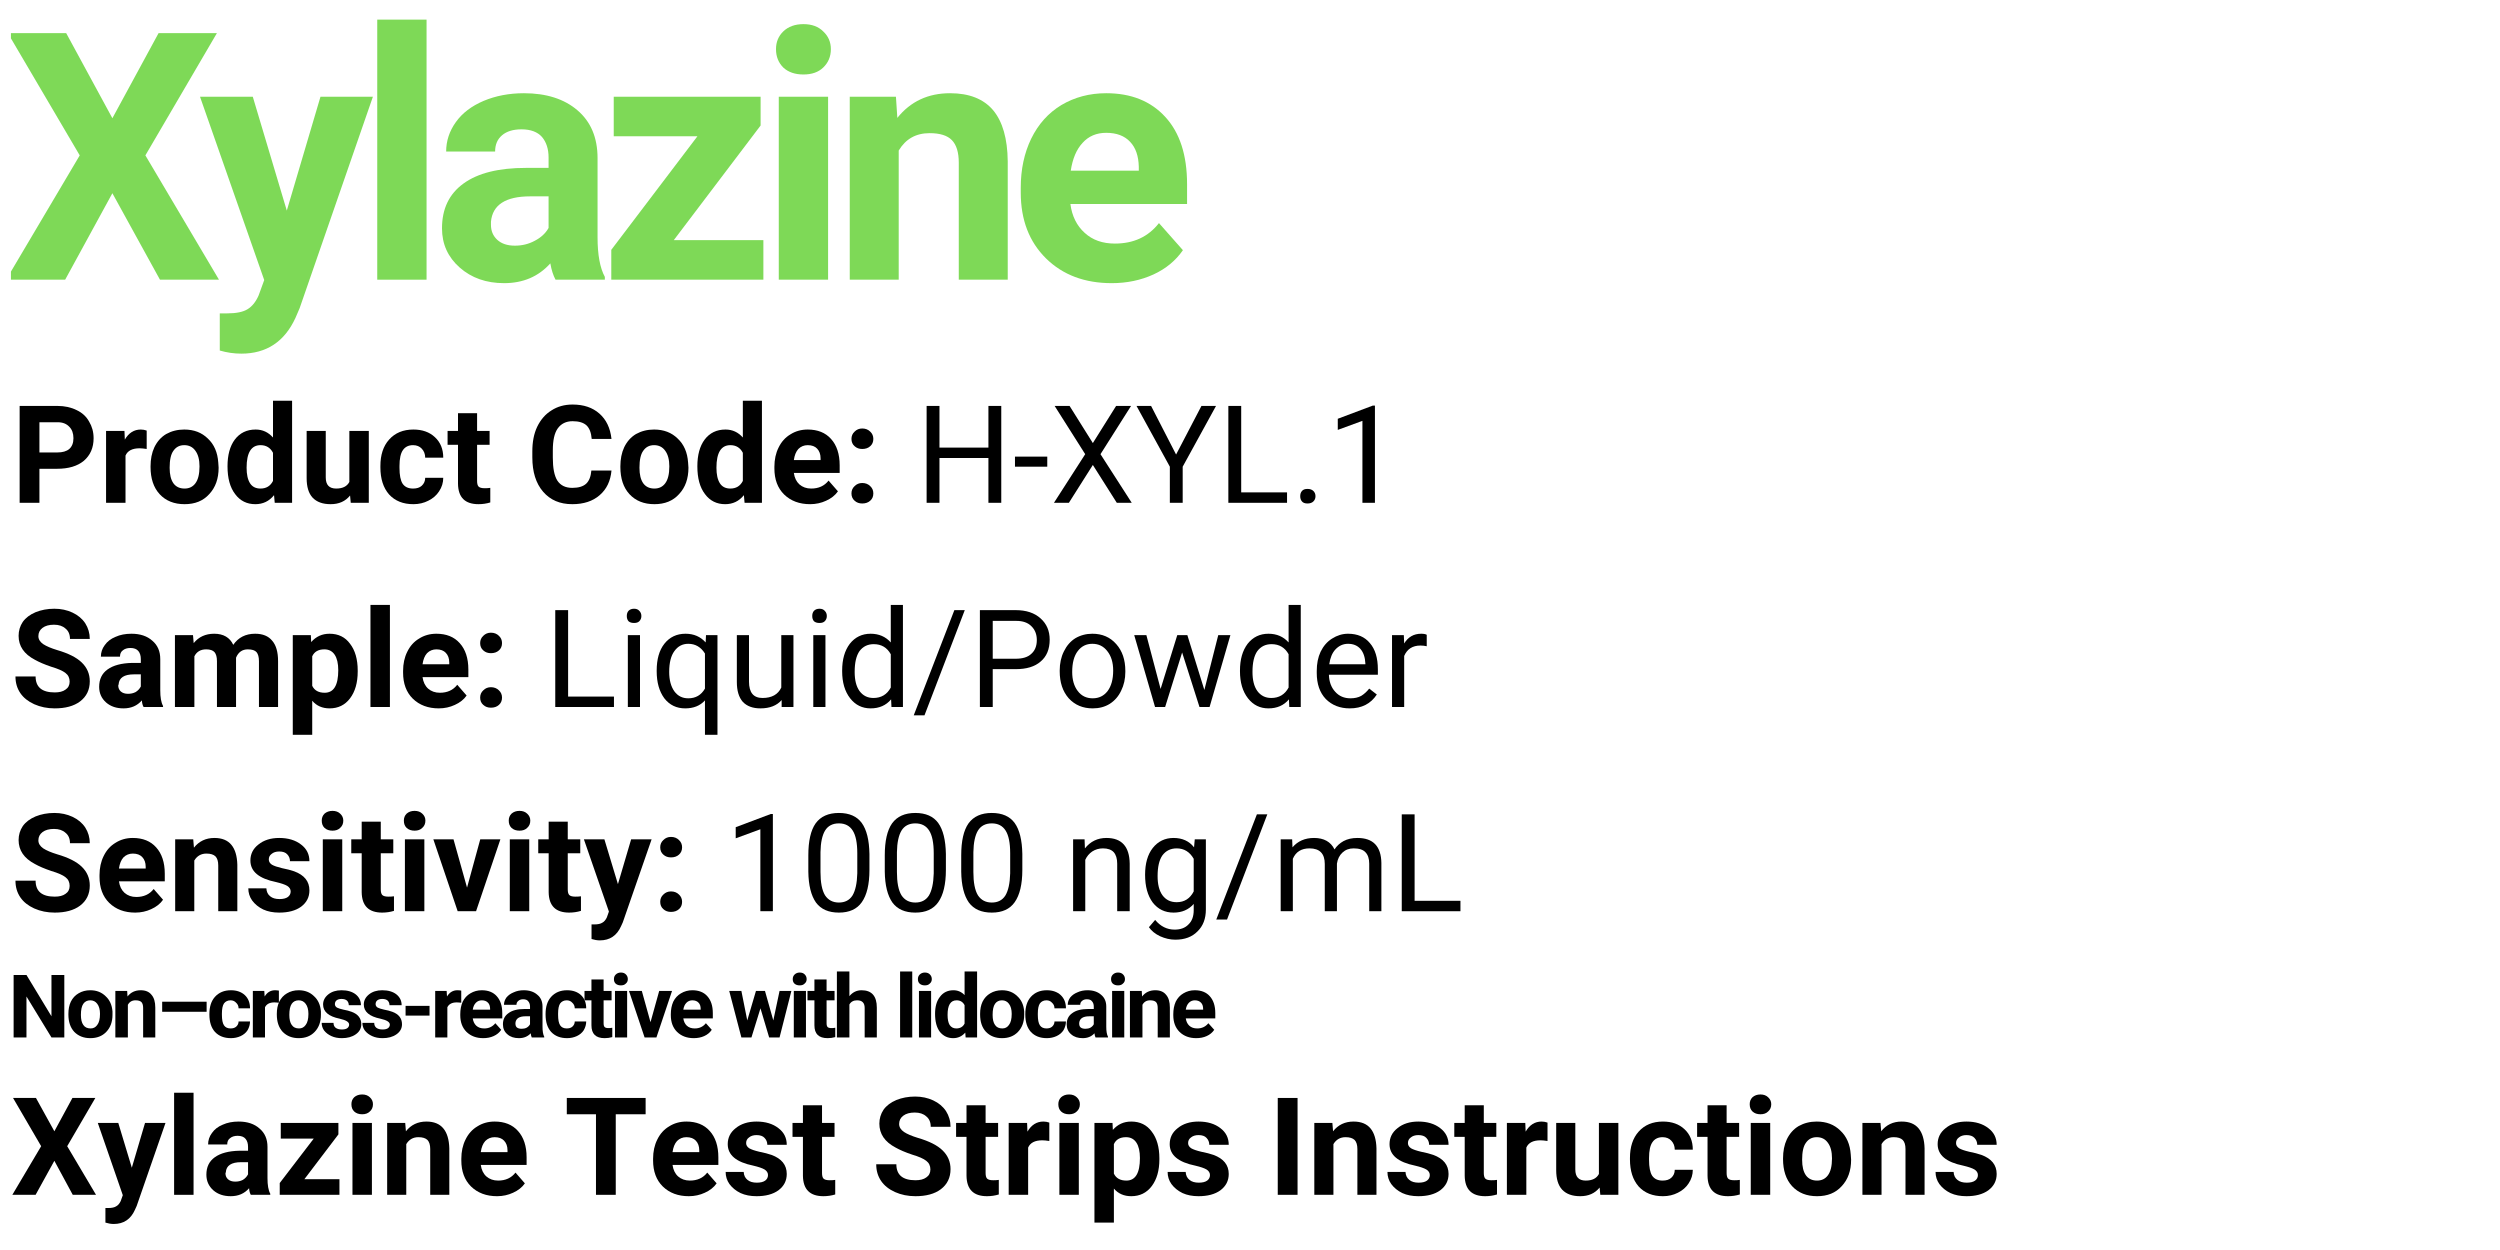 <svg version="1.0" preserveAspectRatio="xMidYMid meet" height="75" viewBox="0 0 112.5 56.25" zoomAndPan="magnify" width="150" xmlns:xlink="http://www.w3.org/1999/xlink" xmlns="http://www.w3.org/2000/svg"><defs><g></g><clipPath id="76a4e53ab3"><path clip-rule="nonzero" d="M 0.492 1 L 10 1 L 10 13 L 0.492 13 Z M 0.492 1"></path></clipPath><clipPath id="de662b36f4"><path clip-rule="nonzero" d="M 0.492 16 L 91 16 L 91 55.512 L 0.492 55.512 Z M 0.492 16"></path></clipPath><clipPath id="900c02fb22"><path clip-rule="nonzero" d="M 0.492 2 L 7 2 L 7 7 L 0.492 7 Z M 0.492 2"></path></clipPath><clipPath id="51d73c857a"><path clip-rule="nonzero" d="M 0.492 11 L 23 11 L 23 18 L 0.492 18 Z M 0.492 11"></path></clipPath><clipPath id="9911130df9"><path clip-rule="nonzero" d="M 0.492 20 L 32 20 L 32 27 L 0.492 27 Z M 0.492 20"></path></clipPath><clipPath id="c113a4a53d"><path clip-rule="nonzero" d="M 0.492 33 L 24 33 L 24 39.422 L 0.492 39.422 Z M 0.492 33"></path></clipPath><clipPath id="10d8bf1f90"><path clip-rule="nonzero" d="M 25 33 L 90 33 L 90 39.422 L 25 39.422 Z M 25 33"></path></clipPath><clipPath id="90e1c7e888"><rect height="40" y="0" width="91" x="0"></rect></clipPath><clipPath id="3d80ccf0bf"><path clip-rule="nonzero" d="M 0.492 42 L 56 42 L 56 48 L 0.492 48 Z M 0.492 42"></path></clipPath><clipPath id="2199abe948"><path clip-rule="nonzero" d="M 0.492 1 L 3 1 L 3 5 L 0.492 5 Z M 0.492 1"></path></clipPath><clipPath id="10b015ae34"><rect height="6" y="0" width="56" x="0"></rect></clipPath></defs><g clip-path="url(#76a4e53ab3)"><g fill-opacity="1" fill="#7ed957"><g transform="translate(0.104, 12.586)"><g><path d="M 4.953 -7.266 L 7.031 -11.094 L 9.656 -11.094 L 6.438 -5.594 L 9.75 0 L 7.094 0 L 4.953 -3.891 L 2.828 0 L 0.172 0 L 3.484 -5.594 L 0.25 -11.094 L 2.875 -11.094 Z M 4.953 -7.266"></path></g></g></g></g><g fill-opacity="1" fill="#7ed957"><g transform="translate(8.984, 12.586)"><g><path d="M 3.922 -3.109 L 5.438 -8.234 L 7.797 -8.234 L 4.5 1.281 L 4.312 1.719 C 3.82 2.789 3.008 3.328 1.875 3.328 C 1.551 3.328 1.227 3.281 0.906 3.188 L 0.906 1.516 L 1.234 1.516 C 1.648 1.516 1.957 1.453 2.156 1.328 C 2.363 1.203 2.531 0.992 2.656 0.703 L 2.906 0.016 L 0.016 -8.234 L 2.391 -8.234 Z M 3.922 -3.109"></path></g></g></g><g fill-opacity="1" fill="#7ed957"><g transform="translate(16.023, 12.586)"><g><path d="M 3.172 0 L 0.953 0 L 0.953 -11.703 L 3.172 -11.703 Z M 3.172 0"></path></g></g></g><g fill-opacity="1" fill="#7ed957"><g transform="translate(19.374, 12.586)"><g><path d="M 5.625 0 C 5.52 -0.195 5.441 -0.441 5.391 -0.734 C 4.859 -0.141 4.164 0.156 3.312 0.156 C 2.508 0.156 1.844 -0.078 1.312 -0.547 C 0.781 -1.016 0.516 -1.602 0.516 -2.312 C 0.516 -3.188 0.836 -3.859 1.484 -4.328 C 2.129 -4.797 3.066 -5.031 4.297 -5.031 L 5.312 -5.031 L 5.312 -5.5 C 5.312 -5.883 5.211 -6.191 5.016 -6.422 C 4.816 -6.648 4.508 -6.766 4.094 -6.766 C 3.719 -6.766 3.426 -6.676 3.219 -6.5 C 3.008 -6.32 2.906 -6.078 2.906 -5.766 L 0.703 -5.766 C 0.703 -6.242 0.848 -6.688 1.141 -7.094 C 1.43 -7.5 1.848 -7.816 2.391 -8.047 C 2.93 -8.273 3.535 -8.391 4.203 -8.391 C 5.211 -8.391 6.016 -8.133 6.609 -7.625 C 7.211 -7.113 7.516 -6.395 7.516 -5.469 L 7.516 -1.906 C 7.516 -1.125 7.625 -0.531 7.844 -0.125 L 7.844 0 Z M 3.797 -1.531 C 4.117 -1.531 4.414 -1.602 4.688 -1.75 C 4.969 -1.895 5.176 -2.086 5.312 -2.328 L 5.312 -3.75 L 4.484 -3.75 C 3.379 -3.75 2.789 -3.367 2.719 -2.609 L 2.719 -2.469 C 2.719 -2.195 2.812 -1.973 3 -1.797 C 3.195 -1.617 3.461 -1.531 3.797 -1.531 Z M 3.797 -1.531"></path></g></g></g><g fill-opacity="1" fill="#7ed957"><g transform="translate(26.946, 12.586)"><g><path d="M 3.375 -1.781 L 7.406 -1.781 L 7.406 0 L 0.562 0 L 0.562 -1.344 L 4.438 -6.453 L 0.672 -6.453 L 0.672 -8.234 L 7.281 -8.234 L 7.281 -6.938 Z M 3.375 -1.781"></path></g></g></g><g fill-opacity="1" fill="#7ed957"><g transform="translate(34.092, 12.586)"><g><path d="M 3.172 0 L 0.953 0 L 0.953 -8.234 L 3.172 -8.234 Z M 0.828 -10.375 C 0.828 -10.695 0.938 -10.961 1.156 -11.172 C 1.383 -11.391 1.688 -11.5 2.062 -11.5 C 2.438 -11.5 2.734 -11.391 2.953 -11.172 C 3.18 -10.961 3.297 -10.695 3.297 -10.375 C 3.297 -10.039 3.18 -9.766 2.953 -9.547 C 2.734 -9.336 2.438 -9.234 2.062 -9.234 C 1.688 -9.234 1.383 -9.336 1.156 -9.547 C 0.938 -9.766 0.828 -10.039 0.828 -10.375 Z M 0.828 -10.375"></path></g></g></g><g fill-opacity="1" fill="#7ed957"><g transform="translate(37.442, 12.586)"><g><path d="M 2.875 -8.234 L 2.938 -7.281 C 3.531 -8.02 4.32 -8.391 5.312 -8.391 C 6.176 -8.391 6.82 -8.133 7.25 -7.625 C 7.676 -7.113 7.895 -6.348 7.906 -5.328 L 7.906 0 L 5.703 0 L 5.703 -5.266 C 5.703 -5.734 5.598 -6.07 5.391 -6.281 C 5.191 -6.488 4.859 -6.594 4.391 -6.594 C 3.773 -6.594 3.312 -6.332 3 -5.812 L 3 0 L 0.797 0 L 0.797 -8.234 Z M 2.875 -8.234"></path></g></g></g><g fill-opacity="1" fill="#7ed957"><g transform="translate(45.387, 12.586)"><g><path d="M 4.641 0.156 C 3.43 0.156 2.445 -0.211 1.688 -0.953 C 0.926 -1.703 0.547 -2.691 0.547 -3.922 L 0.547 -4.141 C 0.547 -4.961 0.703 -5.695 1.016 -6.344 C 1.336 -7 1.789 -7.504 2.375 -7.859 C 2.969 -8.211 3.641 -8.391 4.391 -8.391 C 5.516 -8.391 6.398 -8.035 7.047 -7.328 C 7.703 -6.617 8.031 -5.609 8.031 -4.297 L 8.031 -3.406 L 2.781 -3.406 C 2.852 -2.863 3.066 -2.43 3.422 -2.109 C 3.773 -1.785 4.227 -1.625 4.781 -1.625 C 5.625 -1.625 6.285 -1.93 6.766 -2.547 L 7.844 -1.328 C 7.52 -0.859 7.078 -0.492 6.516 -0.234 C 5.953 0.023 5.328 0.156 4.641 0.156 Z M 4.391 -6.609 C 3.953 -6.609 3.598 -6.457 3.328 -6.156 C 3.055 -5.863 2.879 -5.445 2.797 -4.906 L 5.859 -4.906 L 5.859 -5.078 C 5.848 -5.566 5.719 -5.941 5.469 -6.203 C 5.219 -6.473 4.859 -6.609 4.391 -6.609 Z M 4.391 -6.609"></path></g></g></g><g fill-opacity="1" fill="#7ed957"><g transform="translate(53.035, 12.586)"><g></g></g></g><g clip-path="url(#de662b36f4)"><g transform="matrix(1, 0, 0, 1, 0, 16)"><g clip-path="url(#90e1c7e888)"><g clip-path="url(#900c02fb22)"><g fill-opacity="1" fill="#000000"><g transform="translate(0.493, 6.626)"><g><path d="M 1.281 -1.531 L 1.281 0 L 0.391 0 L 0.391 -4.359 L 2.094 -4.359 C 2.414 -4.359 2.703 -4.297 2.953 -4.172 C 3.203 -4.055 3.391 -3.883 3.516 -3.656 C 3.648 -3.438 3.719 -3.188 3.719 -2.906 C 3.719 -2.477 3.57 -2.141 3.281 -1.891 C 2.988 -1.648 2.586 -1.531 2.078 -1.531 Z M 1.281 -2.266 L 2.094 -2.266 C 2.32 -2.266 2.5 -2.316 2.625 -2.422 C 2.75 -2.535 2.812 -2.695 2.812 -2.906 C 2.812 -3.125 2.75 -3.297 2.625 -3.422 C 2.5 -3.555 2.328 -3.625 2.109 -3.625 L 1.281 -3.625 Z M 1.281 -2.266"></path></g></g><g transform="translate(4.445, 6.626)"><g><path d="M 2.156 -2.422 C 2.031 -2.441 1.926 -2.453 1.844 -2.453 C 1.508 -2.453 1.297 -2.344 1.203 -2.125 L 1.203 0 L 0.328 0 L 0.328 -3.234 L 1.156 -3.234 L 1.172 -2.844 C 1.348 -3.145 1.586 -3.297 1.891 -3.297 C 1.984 -3.297 2.07 -3.281 2.156 -3.25 Z M 2.156 -2.422"></path></g></g></g></g><g fill-opacity="1" fill="#000000"><g transform="translate(6.572, 6.626)"><g><path d="M 0.203 -1.641 C 0.203 -1.961 0.258 -2.25 0.375 -2.5 C 0.5 -2.758 0.676 -2.957 0.906 -3.094 C 1.145 -3.227 1.414 -3.297 1.719 -3.297 C 2.156 -3.297 2.508 -3.16 2.781 -2.891 C 3.062 -2.629 3.219 -2.27 3.25 -1.812 L 3.266 -1.578 C 3.266 -1.086 3.125 -0.691 2.844 -0.391 C 2.57 -0.086 2.203 0.062 1.734 0.062 C 1.266 0.062 0.891 -0.086 0.609 -0.391 C 0.336 -0.691 0.203 -1.098 0.203 -1.609 Z M 1.062 -1.578 C 1.062 -1.273 1.117 -1.039 1.234 -0.875 C 1.348 -0.719 1.516 -0.641 1.734 -0.641 C 1.941 -0.641 2.102 -0.719 2.219 -0.875 C 2.344 -1.039 2.406 -1.297 2.406 -1.641 C 2.406 -1.941 2.344 -2.176 2.219 -2.344 C 2.102 -2.508 1.938 -2.594 1.719 -2.594 C 1.508 -2.594 1.348 -2.508 1.234 -2.344 C 1.117 -2.188 1.062 -1.93 1.062 -1.578 Z M 1.062 -1.578"></path></g></g><g transform="translate(10.035, 6.626)"><g><path d="M 0.203 -1.641 C 0.203 -2.148 0.312 -2.551 0.531 -2.844 C 0.758 -3.145 1.07 -3.297 1.469 -3.297 C 1.781 -3.297 2.039 -3.176 2.25 -2.938 L 2.25 -4.594 L 3.109 -4.594 L 3.109 0 L 2.328 0 L 2.297 -0.344 C 2.078 -0.07 1.797 0.062 1.453 0.062 C 1.078 0.062 0.773 -0.086 0.547 -0.391 C 0.316 -0.691 0.203 -1.109 0.203 -1.641 Z M 1.062 -1.578 C 1.062 -1.273 1.113 -1.039 1.219 -0.875 C 1.32 -0.719 1.477 -0.641 1.688 -0.641 C 1.945 -0.641 2.133 -0.754 2.25 -0.984 L 2.25 -2.25 C 2.133 -2.477 1.945 -2.594 1.688 -2.594 C 1.27 -2.594 1.062 -2.254 1.062 -1.578 Z M 1.062 -1.578"></path></g></g><g transform="translate(13.487, 6.626)"><g><path d="M 2.266 -0.328 C 2.055 -0.066 1.766 0.062 1.391 0.062 C 1.035 0.062 0.766 -0.035 0.578 -0.234 C 0.398 -0.43 0.312 -0.723 0.312 -1.109 L 0.312 -3.234 L 1.172 -3.234 L 1.172 -1.141 C 1.172 -0.805 1.328 -0.641 1.641 -0.641 C 1.93 -0.641 2.129 -0.738 2.234 -0.938 L 2.234 -3.234 L 3.109 -3.234 L 3.109 0 L 2.297 0 Z M 2.266 -0.328"></path></g></g><g transform="translate(16.915, 6.626)"><g><path d="M 1.672 -0.641 C 1.836 -0.641 1.969 -0.68 2.062 -0.766 C 2.164 -0.859 2.219 -0.977 2.219 -1.125 L 3.031 -1.125 C 3.031 -0.906 2.969 -0.703 2.844 -0.516 C 2.727 -0.336 2.566 -0.195 2.359 -0.094 C 2.16 0.008 1.938 0.062 1.688 0.062 C 1.227 0.062 0.863 -0.082 0.594 -0.375 C 0.332 -0.676 0.203 -1.082 0.203 -1.594 L 0.203 -1.656 C 0.203 -2.156 0.332 -2.551 0.594 -2.844 C 0.863 -3.145 1.227 -3.297 1.688 -3.297 C 2.094 -3.297 2.414 -3.18 2.656 -2.953 C 2.906 -2.723 3.031 -2.414 3.031 -2.031 L 2.219 -2.031 C 2.219 -2.195 2.164 -2.332 2.062 -2.438 C 1.969 -2.539 1.836 -2.594 1.672 -2.594 C 1.473 -2.594 1.32 -2.52 1.219 -2.375 C 1.113 -2.227 1.062 -1.988 1.062 -1.656 L 1.062 -1.578 C 1.062 -1.242 1.109 -1.004 1.203 -0.859 C 1.305 -0.711 1.461 -0.641 1.672 -0.641 Z M 1.672 -0.641"></path></g></g><g transform="translate(20.11, 6.626)"><g><path d="M 1.359 -4.031 L 1.359 -3.234 L 1.922 -3.234 L 1.922 -2.609 L 1.359 -2.609 L 1.359 -0.984 C 1.359 -0.867 1.379 -0.785 1.422 -0.734 C 1.473 -0.68 1.566 -0.656 1.703 -0.656 C 1.797 -0.656 1.879 -0.66 1.953 -0.672 L 1.953 -0.016 C 1.785 0.035 1.609 0.062 1.422 0.062 C 0.816 0.062 0.508 -0.242 0.5 -0.859 L 0.5 -2.609 L 0.031 -2.609 L 0.031 -3.234 L 0.5 -3.234 L 0.5 -4.031 Z M 1.359 -4.031"></path></g></g><g transform="translate(22.18, 6.626)"><g></g></g><g transform="translate(23.705, 6.626)"><g><path d="M 3.812 -1.453 C 3.77 -0.984 3.594 -0.613 3.281 -0.344 C 2.969 -0.07 2.555 0.062 2.047 0.062 C 1.492 0.062 1.055 -0.125 0.734 -0.5 C 0.41 -0.875 0.25 -1.391 0.25 -2.047 L 0.25 -2.312 C 0.25 -2.738 0.32 -3.109 0.469 -3.422 C 0.625 -3.742 0.836 -3.988 1.109 -4.156 C 1.379 -4.332 1.695 -4.422 2.062 -4.422 C 2.562 -4.422 2.961 -4.285 3.266 -4.016 C 3.578 -3.742 3.758 -3.363 3.812 -2.875 L 2.922 -2.875 C 2.898 -3.156 2.82 -3.359 2.688 -3.484 C 2.551 -3.609 2.344 -3.672 2.062 -3.672 C 1.77 -3.672 1.547 -3.562 1.391 -3.344 C 1.242 -3.133 1.172 -2.805 1.172 -2.359 L 1.172 -2.031 C 1.172 -1.562 1.238 -1.219 1.375 -1 C 1.52 -0.781 1.742 -0.672 2.047 -0.672 C 2.328 -0.672 2.535 -0.734 2.672 -0.859 C 2.805 -0.984 2.883 -1.18 2.906 -1.453 Z M 3.812 -1.453"></path></g></g><g transform="translate(27.714, 6.626)"><g><path d="M 0.203 -1.641 C 0.203 -1.961 0.258 -2.25 0.375 -2.5 C 0.5 -2.758 0.676 -2.957 0.906 -3.094 C 1.145 -3.227 1.414 -3.297 1.719 -3.297 C 2.156 -3.297 2.508 -3.16 2.781 -2.891 C 3.062 -2.629 3.219 -2.27 3.25 -1.812 L 3.266 -1.578 C 3.266 -1.086 3.125 -0.691 2.844 -0.391 C 2.57 -0.086 2.203 0.062 1.734 0.062 C 1.266 0.062 0.891 -0.086 0.609 -0.391 C 0.336 -0.691 0.203 -1.098 0.203 -1.609 Z M 1.062 -1.578 C 1.062 -1.273 1.117 -1.039 1.234 -0.875 C 1.348 -0.719 1.516 -0.641 1.734 -0.641 C 1.941 -0.641 2.102 -0.719 2.219 -0.875 C 2.344 -1.039 2.406 -1.297 2.406 -1.641 C 2.406 -1.941 2.344 -2.176 2.219 -2.344 C 2.102 -2.508 1.938 -2.594 1.719 -2.594 C 1.508 -2.594 1.348 -2.508 1.234 -2.344 C 1.117 -2.188 1.062 -1.93 1.062 -1.578 Z M 1.062 -1.578"></path></g></g><g transform="translate(31.178, 6.626)"><g><path d="M 0.203 -1.641 C 0.203 -2.148 0.312 -2.551 0.531 -2.844 C 0.758 -3.145 1.07 -3.297 1.469 -3.297 C 1.781 -3.297 2.039 -3.176 2.25 -2.938 L 2.25 -4.594 L 3.109 -4.594 L 3.109 0 L 2.328 0 L 2.297 -0.344 C 2.078 -0.07 1.797 0.062 1.453 0.062 C 1.078 0.062 0.773 -0.086 0.547 -0.391 C 0.316 -0.691 0.203 -1.109 0.203 -1.641 Z M 1.062 -1.578 C 1.062 -1.273 1.113 -1.039 1.219 -0.875 C 1.32 -0.719 1.477 -0.641 1.688 -0.641 C 1.945 -0.641 2.133 -0.754 2.25 -0.984 L 2.25 -2.25 C 2.133 -2.477 1.945 -2.594 1.688 -2.594 C 1.27 -2.594 1.062 -2.254 1.062 -1.578 Z M 1.062 -1.578"></path></g></g><g transform="translate(34.629, 6.626)"><g><path d="M 1.828 0.062 C 1.348 0.062 0.957 -0.082 0.656 -0.375 C 0.363 -0.664 0.219 -1.055 0.219 -1.547 L 0.219 -1.625 C 0.219 -1.945 0.281 -2.234 0.406 -2.484 C 0.531 -2.742 0.707 -2.941 0.938 -3.078 C 1.164 -3.223 1.426 -3.297 1.719 -3.297 C 2.164 -3.297 2.516 -3.156 2.766 -2.875 C 3.023 -2.594 3.156 -2.195 3.156 -1.688 L 3.156 -1.344 L 1.094 -1.344 C 1.125 -1.125 1.207 -0.953 1.344 -0.828 C 1.488 -0.703 1.664 -0.641 1.875 -0.641 C 2.207 -0.641 2.469 -0.758 2.656 -1 L 3.078 -0.516 C 2.953 -0.336 2.773 -0.195 2.547 -0.094 C 2.328 0.008 2.086 0.062 1.828 0.062 Z M 1.719 -2.594 C 1.551 -2.594 1.41 -2.535 1.297 -2.422 C 1.191 -2.305 1.125 -2.141 1.094 -1.922 L 2.297 -1.922 L 2.297 -2 C 2.297 -2.188 2.242 -2.332 2.141 -2.438 C 2.047 -2.539 1.906 -2.594 1.719 -2.594 Z M 1.719 -2.594"></path></g></g><g transform="translate(37.941, 6.626)"><g><path d="M 0.375 -0.422 C 0.375 -0.555 0.422 -0.664 0.516 -0.75 C 0.609 -0.844 0.723 -0.891 0.859 -0.891 C 1.004 -0.891 1.125 -0.844 1.219 -0.75 C 1.312 -0.664 1.359 -0.555 1.359 -0.422 C 1.359 -0.285 1.312 -0.176 1.219 -0.094 C 1.125 -0.008 1.004 0.031 0.859 0.031 C 0.723 0.031 0.609 -0.008 0.516 -0.094 C 0.422 -0.176 0.375 -0.285 0.375 -0.422 Z M 0.375 -2.875 C 0.375 -3.008 0.422 -3.117 0.516 -3.203 C 0.609 -3.297 0.723 -3.344 0.859 -3.344 C 1.004 -3.344 1.125 -3.297 1.219 -3.203 C 1.312 -3.117 1.359 -3.008 1.359 -2.875 C 1.359 -2.738 1.312 -2.629 1.219 -2.547 C 1.125 -2.461 1.004 -2.422 0.859 -2.422 C 0.723 -2.422 0.609 -2.461 0.516 -2.547 C 0.422 -2.629 0.375 -2.738 0.375 -2.875 Z M 0.375 -2.875"></path></g></g><g transform="translate(39.67, 6.626)"><g></g></g></g><g fill-opacity="1" fill="#000000"><g transform="translate(41.198, 6.626)"><g><path d="M 3.859 0 L 3.281 0 L 3.281 -2.016 L 1.078 -2.016 L 1.078 0 L 0.5 0 L 0.5 -4.359 L 1.078 -4.359 L 1.078 -2.484 L 3.281 -2.484 L 3.281 -4.359 L 3.859 -4.359 Z M 3.859 0"></path></g></g><g transform="translate(45.565, 6.626)"><g><path d="M 1.562 -1.625 L 0.109 -1.625 L 0.109 -2.078 L 1.562 -2.078 Z M 1.562 -1.625"></path></g></g><g transform="translate(47.256, 6.626)"><g><path d="M 1.922 -2.688 L 2.969 -4.359 L 3.641 -4.359 L 2.266 -2.188 L 3.672 0 L 3 0 L 1.922 -1.703 L 0.844 0 L 0.172 0 L 1.578 -2.188 L 0.203 -4.359 L 0.875 -4.359 Z M 1.922 -2.688"></path></g></g><g transform="translate(51.096, 6.626)"><g><path d="M 1.828 -2.172 L 2.969 -4.359 L 3.625 -4.359 L 2.125 -1.625 L 2.125 0 L 1.547 0 L 1.547 -1.625 L 0.047 -4.359 L 0.703 -4.359 Z M 1.828 -2.172"></path></g></g><g transform="translate(54.776, 6.626)"><g><path d="M 1.078 -0.469 L 3.141 -0.469 L 3.141 0 L 0.5 0 L 0.5 -4.359 L 1.078 -4.359 Z M 1.078 -0.469"></path></g></g><g transform="translate(58.072, 6.626)"><g><path d="M 0.438 -0.297 C 0.438 -0.391 0.461 -0.469 0.516 -0.531 C 0.566 -0.594 0.648 -0.625 0.766 -0.625 C 0.879 -0.625 0.969 -0.594 1.031 -0.531 C 1.094 -0.469 1.125 -0.391 1.125 -0.297 C 1.125 -0.203 1.094 -0.125 1.031 -0.062 C 0.969 0 0.879 0.031 0.766 0.031 C 0.648 0.031 0.566 0 0.516 -0.062 C 0.461 -0.125 0.438 -0.203 0.438 -0.297 Z M 0.438 -0.297"></path></g></g><g transform="translate(59.684, 6.626)"><g><path d="M 2.188 0 L 1.625 0 L 1.625 -3.688 L 0.516 -3.281 L 0.516 -3.781 L 2.094 -4.375 L 2.188 -4.375 Z M 2.188 0"></path></g></g></g><g clip-path="url(#51d73c857a)"><g fill-opacity="1" fill="#000000"><g transform="translate(0.493, 15.815)"><g><path d="M 2.641 -1.141 C 2.641 -1.305 2.578 -1.438 2.453 -1.531 C 2.336 -1.625 2.125 -1.719 1.812 -1.812 C 1.508 -1.914 1.266 -2.02 1.078 -2.125 C 0.586 -2.383 0.344 -2.742 0.344 -3.203 C 0.344 -3.43 0.406 -3.641 0.531 -3.828 C 0.664 -4.016 0.859 -4.16 1.109 -4.266 C 1.359 -4.367 1.641 -4.422 1.953 -4.422 C 2.254 -4.422 2.523 -4.363 2.766 -4.25 C 3.016 -4.133 3.207 -3.973 3.344 -3.766 C 3.477 -3.555 3.547 -3.32 3.547 -3.062 L 2.656 -3.062 C 2.656 -3.27 2.586 -3.426 2.453 -3.531 C 2.328 -3.645 2.156 -3.703 1.938 -3.703 C 1.719 -3.703 1.547 -3.656 1.422 -3.562 C 1.297 -3.469 1.234 -3.344 1.234 -3.188 C 1.234 -3.051 1.305 -2.93 1.453 -2.828 C 1.598 -2.734 1.805 -2.645 2.078 -2.562 C 2.586 -2.414 2.957 -2.227 3.188 -2 C 3.426 -1.77 3.547 -1.488 3.547 -1.156 C 3.547 -0.77 3.398 -0.469 3.109 -0.25 C 2.828 -0.039 2.445 0.062 1.969 0.062 C 1.633 0.062 1.328 0 1.047 -0.125 C 0.773 -0.25 0.566 -0.414 0.422 -0.625 C 0.273 -0.844 0.203 -1.094 0.203 -1.375 L 1.109 -1.375 C 1.109 -0.895 1.395 -0.656 1.969 -0.656 C 2.176 -0.656 2.336 -0.695 2.453 -0.781 C 2.578 -0.863 2.641 -0.984 2.641 -1.141 Z M 2.641 -1.141"></path></g></g><g transform="translate(4.259, 15.815)"><g><path d="M 2.203 0 C 2.16 -0.07 2.133 -0.172 2.125 -0.297 C 1.914 -0.055 1.641 0.062 1.297 0.062 C 0.984 0.062 0.723 -0.023 0.516 -0.203 C 0.305 -0.391 0.203 -0.625 0.203 -0.906 C 0.203 -1.25 0.328 -1.508 0.578 -1.688 C 0.836 -1.875 1.207 -1.973 1.688 -1.984 L 2.078 -1.984 L 2.078 -2.156 C 2.078 -2.312 2.039 -2.43 1.969 -2.516 C 1.895 -2.609 1.773 -2.656 1.609 -2.656 C 1.461 -2.656 1.348 -2.617 1.266 -2.547 C 1.18 -2.484 1.141 -2.391 1.141 -2.266 L 0.281 -2.266 C 0.281 -2.453 0.336 -2.625 0.453 -2.781 C 0.566 -2.945 0.727 -3.07 0.938 -3.156 C 1.145 -3.25 1.383 -3.297 1.656 -3.297 C 2.051 -3.297 2.363 -3.191 2.594 -2.984 C 2.832 -2.785 2.953 -2.508 2.953 -2.156 L 2.953 -0.75 C 2.953 -0.438 2.992 -0.203 3.078 -0.047 L 3.078 0 Z M 1.5 -0.594 C 1.625 -0.594 1.738 -0.617 1.844 -0.672 C 1.945 -0.734 2.023 -0.816 2.078 -0.922 L 2.078 -1.469 L 1.766 -1.469 C 1.328 -1.469 1.098 -1.316 1.078 -1.016 L 1.062 -0.969 C 1.062 -0.863 1.098 -0.773 1.172 -0.703 C 1.254 -0.629 1.363 -0.594 1.5 -0.594 Z M 1.5 -0.594"></path></g></g><g transform="translate(7.544, 15.815)"><g><path d="M 1.141 -3.234 L 1.172 -2.875 C 1.398 -3.156 1.707 -3.297 2.094 -3.297 C 2.508 -3.297 2.797 -3.129 2.953 -2.797 C 3.18 -3.129 3.508 -3.297 3.938 -3.297 C 4.281 -3.297 4.535 -3.191 4.703 -2.984 C 4.879 -2.785 4.969 -2.477 4.969 -2.062 L 4.969 0 L 4.109 0 L 4.109 -2.062 C 4.109 -2.25 4.07 -2.383 4 -2.469 C 3.926 -2.551 3.797 -2.594 3.609 -2.594 C 3.359 -2.594 3.18 -2.469 3.078 -2.219 L 3.078 0 L 2.219 0 L 2.219 -2.062 C 2.219 -2.25 2.18 -2.383 2.109 -2.469 C 2.035 -2.551 1.91 -2.594 1.734 -2.594 C 1.484 -2.594 1.305 -2.488 1.203 -2.281 L 1.203 0 L 0.328 0 L 0.328 -3.234 Z M 1.141 -3.234"></path></g></g><g transform="translate(12.847, 15.815)"><g><path d="M 3.25 -1.594 C 3.25 -1.094 3.133 -0.691 2.906 -0.391 C 2.676 -0.086 2.367 0.062 1.984 0.062 C 1.66 0.062 1.398 -0.051 1.203 -0.281 L 1.203 1.25 L 0.328 1.25 L 0.328 -3.234 L 1.141 -3.234 L 1.156 -2.922 C 1.375 -3.172 1.648 -3.297 1.984 -3.297 C 2.379 -3.297 2.688 -3.145 2.906 -2.844 C 3.133 -2.551 3.25 -2.148 3.25 -1.641 Z M 2.375 -1.656 C 2.375 -1.957 2.32 -2.188 2.219 -2.344 C 2.113 -2.508 1.957 -2.594 1.75 -2.594 C 1.477 -2.594 1.297 -2.488 1.203 -2.281 L 1.203 -0.953 C 1.305 -0.742 1.492 -0.641 1.766 -0.641 C 2.172 -0.641 2.375 -0.977 2.375 -1.656 Z M 2.375 -1.656"></path></g></g><g transform="translate(16.296, 15.815)"><g><path d="M 1.25 0 L 0.375 0 L 0.375 -4.594 L 1.25 -4.594 Z M 1.25 0"></path></g></g><g transform="translate(17.92, 15.815)"><g><path d="M 1.828 0.062 C 1.348 0.062 0.957 -0.082 0.656 -0.375 C 0.363 -0.664 0.219 -1.055 0.219 -1.547 L 0.219 -1.625 C 0.219 -1.945 0.281 -2.234 0.406 -2.484 C 0.531 -2.742 0.707 -2.941 0.938 -3.078 C 1.164 -3.223 1.426 -3.297 1.719 -3.297 C 2.164 -3.297 2.516 -3.156 2.766 -2.875 C 3.023 -2.594 3.156 -2.195 3.156 -1.688 L 3.156 -1.344 L 1.094 -1.344 C 1.125 -1.125 1.207 -0.953 1.344 -0.828 C 1.488 -0.703 1.664 -0.641 1.875 -0.641 C 2.207 -0.641 2.469 -0.758 2.656 -1 L 3.078 -0.516 C 2.953 -0.336 2.773 -0.195 2.547 -0.094 C 2.328 0.008 2.086 0.062 1.828 0.062 Z M 1.719 -2.594 C 1.551 -2.594 1.41 -2.535 1.297 -2.422 C 1.191 -2.305 1.125 -2.141 1.094 -1.922 L 2.297 -1.922 L 2.297 -2 C 2.297 -2.188 2.242 -2.332 2.141 -2.438 C 2.047 -2.539 1.906 -2.594 1.719 -2.594 Z M 1.719 -2.594"></path></g></g><g transform="translate(21.232, 15.815)"><g><path d="M 0.375 -0.422 C 0.375 -0.555 0.422 -0.664 0.516 -0.75 C 0.609 -0.844 0.723 -0.891 0.859 -0.891 C 1.004 -0.891 1.125 -0.844 1.219 -0.75 C 1.312 -0.664 1.359 -0.555 1.359 -0.422 C 1.359 -0.285 1.312 -0.176 1.219 -0.094 C 1.125 -0.008 1.004 0.031 0.859 0.031 C 0.723 0.031 0.609 -0.008 0.516 -0.094 C 0.422 -0.176 0.375 -0.285 0.375 -0.422 Z M 0.375 -2.875 C 0.375 -3.008 0.422 -3.117 0.516 -3.203 C 0.609 -3.297 0.723 -3.344 0.859 -3.344 C 1.004 -3.344 1.125 -3.297 1.219 -3.203 C 1.312 -3.117 1.359 -3.008 1.359 -2.875 C 1.359 -2.738 1.312 -2.629 1.219 -2.547 C 1.125 -2.461 1.004 -2.422 0.859 -2.422 C 0.723 -2.422 0.609 -2.461 0.516 -2.547 C 0.422 -2.629 0.375 -2.738 0.375 -2.875 Z M 0.375 -2.875"></path></g></g><g transform="translate(22.961, 15.815)"><g></g></g></g></g><g fill-opacity="1" fill="#000000"><g transform="translate(24.487, 15.815)"><g><path d="M 1.078 -0.469 L 3.141 -0.469 L 3.141 0 L 0.5 0 L 0.5 -4.359 L 1.078 -4.359 Z M 1.078 -0.469"></path></g></g><g transform="translate(27.784, 15.815)"><g><path d="M 1.016 0 L 0.469 0 L 0.469 -3.234 L 1.016 -3.234 Z M 0.422 -4.094 C 0.422 -4.188 0.445 -4.266 0.5 -4.328 C 0.562 -4.391 0.645 -4.422 0.75 -4.422 C 0.852 -4.422 0.93 -4.391 0.984 -4.328 C 1.047 -4.266 1.078 -4.188 1.078 -4.094 C 1.078 -4 1.047 -3.922 0.984 -3.859 C 0.93 -3.805 0.852 -3.781 0.75 -3.781 C 0.645 -3.781 0.562 -3.805 0.5 -3.859 C 0.445 -3.922 0.422 -4 0.422 -4.094 Z M 0.422 -4.094"></path></g></g><g transform="translate(29.27, 15.815)"><g><path d="M 0.281 -1.641 C 0.281 -2.148 0.395 -2.551 0.625 -2.844 C 0.863 -3.145 1.18 -3.297 1.578 -3.297 C 1.953 -3.297 2.254 -3.164 2.484 -2.906 L 2.5 -3.234 L 3.016 -3.234 L 3.016 1.25 L 2.453 1.25 L 2.453 -0.297 C 2.234 -0.055 1.938 0.062 1.562 0.062 C 1.176 0.062 0.863 -0.086 0.625 -0.391 C 0.395 -0.703 0.281 -1.109 0.281 -1.609 Z M 0.844 -1.578 C 0.844 -1.211 0.922 -0.922 1.078 -0.703 C 1.234 -0.492 1.441 -0.391 1.703 -0.391 C 2.035 -0.391 2.285 -0.535 2.453 -0.828 L 2.453 -2.406 C 2.273 -2.695 2.023 -2.844 1.703 -2.844 C 1.441 -2.844 1.234 -2.734 1.078 -2.516 C 0.922 -2.305 0.844 -1.992 0.844 -1.578 Z M 0.844 -1.578"></path></g></g><g transform="translate(32.752, 15.815)"><g><path d="M 2.422 -0.312 C 2.203 -0.062 1.883 0.062 1.469 0.062 C 1.125 0.062 0.859 -0.035 0.672 -0.234 C 0.492 -0.441 0.406 -0.738 0.406 -1.125 L 0.406 -3.234 L 0.953 -3.234 L 0.953 -1.141 C 0.953 -0.648 1.156 -0.406 1.562 -0.406 C 1.977 -0.406 2.258 -0.562 2.406 -0.875 L 2.406 -3.234 L 2.953 -3.234 L 2.953 0 L 2.422 0 Z M 2.422 -0.312"></path></g></g><g transform="translate(36.129, 15.815)"><g><path d="M 1.016 0 L 0.469 0 L 0.469 -3.234 L 1.016 -3.234 Z M 0.422 -4.094 C 0.422 -4.188 0.445 -4.266 0.5 -4.328 C 0.562 -4.391 0.645 -4.422 0.75 -4.422 C 0.852 -4.422 0.93 -4.391 0.984 -4.328 C 1.047 -4.266 1.078 -4.188 1.078 -4.094 C 1.078 -4 1.047 -3.922 0.984 -3.859 C 0.93 -3.805 0.852 -3.781 0.75 -3.781 C 0.645 -3.781 0.562 -3.805 0.5 -3.859 C 0.445 -3.922 0.422 -4 0.422 -4.094 Z M 0.422 -4.094"></path></g></g><g transform="translate(37.616, 15.815)"><g><path d="M 0.281 -1.641 C 0.281 -2.141 0.395 -2.539 0.625 -2.844 C 0.863 -3.145 1.176 -3.297 1.562 -3.297 C 1.938 -3.297 2.238 -3.164 2.469 -2.906 L 2.469 -4.594 L 3.016 -4.594 L 3.016 0 L 2.5 0 L 2.484 -0.344 C 2.254 -0.07 1.945 0.062 1.562 0.062 C 1.188 0.062 0.879 -0.086 0.641 -0.391 C 0.398 -0.703 0.281 -1.109 0.281 -1.609 Z M 0.844 -1.578 C 0.844 -1.211 0.914 -0.926 1.062 -0.719 C 1.219 -0.508 1.426 -0.406 1.688 -0.406 C 2.039 -0.406 2.301 -0.562 2.469 -0.875 L 2.469 -2.375 C 2.301 -2.676 2.047 -2.828 1.703 -2.828 C 1.43 -2.828 1.219 -2.723 1.062 -2.516 C 0.914 -2.305 0.844 -1.992 0.844 -1.578 Z M 0.844 -1.578"></path></g></g><g transform="translate(41.071, 15.815)"><g><path d="M 0.531 0.375 L 0.047 0.375 L 1.875 -4.359 L 2.344 -4.359 Z M 0.531 0.375"></path></g></g><g transform="translate(43.595, 15.815)"><g><path d="M 1.078 -1.703 L 1.078 0 L 0.5 0 L 0.5 -4.359 L 2.109 -4.359 C 2.586 -4.359 2.961 -4.234 3.234 -3.984 C 3.504 -3.742 3.641 -3.426 3.641 -3.031 C 3.641 -2.602 3.504 -2.273 3.234 -2.047 C 2.973 -1.816 2.598 -1.703 2.109 -1.703 Z M 1.078 -2.172 L 2.109 -2.172 C 2.422 -2.172 2.656 -2.242 2.812 -2.391 C 2.977 -2.535 3.062 -2.742 3.062 -3.016 C 3.062 -3.273 2.977 -3.484 2.812 -3.641 C 2.656 -3.797 2.43 -3.875 2.141 -3.875 L 1.078 -3.875 Z M 1.078 -2.172"></path></g></g></g><g fill-opacity="1" fill="#000000"><g transform="translate(47.421, 15.815)"><g><path d="M 0.266 -1.641 C 0.266 -1.961 0.328 -2.25 0.453 -2.5 C 0.578 -2.758 0.75 -2.957 0.969 -3.094 C 1.195 -3.227 1.453 -3.297 1.734 -3.297 C 2.18 -3.297 2.539 -3.141 2.812 -2.828 C 3.082 -2.523 3.219 -2.125 3.219 -1.625 L 3.219 -1.578 C 3.219 -1.266 3.156 -0.984 3.031 -0.734 C 2.914 -0.484 2.742 -0.285 2.516 -0.141 C 2.297 -0.004 2.039 0.062 1.75 0.062 C 1.312 0.062 0.953 -0.086 0.672 -0.391 C 0.398 -0.703 0.266 -1.109 0.266 -1.609 Z M 0.828 -1.578 C 0.828 -1.223 0.91 -0.938 1.078 -0.719 C 1.242 -0.5 1.469 -0.391 1.75 -0.391 C 2.031 -0.391 2.254 -0.5 2.422 -0.719 C 2.586 -0.938 2.672 -1.242 2.672 -1.641 C 2.672 -2.004 2.582 -2.297 2.406 -2.516 C 2.238 -2.734 2.016 -2.844 1.734 -2.844 C 1.461 -2.844 1.242 -2.734 1.078 -2.516 C 0.91 -2.297 0.828 -1.984 0.828 -1.578 Z M 0.828 -1.578"></path></g></g><g transform="translate(50.915, 15.815)"><g><path d="M 3.281 -0.766 L 3.906 -3.234 L 4.453 -3.234 L 3.516 0 L 3.062 0 L 2.281 -2.453 L 1.516 0 L 1.062 0 L 0.125 -3.234 L 0.672 -3.234 L 1.312 -0.812 L 2.062 -3.234 L 2.516 -3.234 Z M 3.281 -0.766"></path></g></g><g transform="translate(55.518, 15.815)"><g><path d="M 0.281 -1.641 C 0.281 -2.141 0.395 -2.539 0.625 -2.844 C 0.863 -3.145 1.176 -3.297 1.562 -3.297 C 1.938 -3.297 2.238 -3.164 2.469 -2.906 L 2.469 -4.594 L 3.016 -4.594 L 3.016 0 L 2.5 0 L 2.484 -0.344 C 2.254 -0.07 1.945 0.062 1.562 0.062 C 1.188 0.062 0.879 -0.086 0.641 -0.391 C 0.398 -0.703 0.281 -1.109 0.281 -1.609 Z M 0.844 -1.578 C 0.844 -1.211 0.914 -0.926 1.062 -0.719 C 1.219 -0.508 1.426 -0.406 1.688 -0.406 C 2.039 -0.406 2.301 -0.562 2.469 -0.875 L 2.469 -2.375 C 2.301 -2.676 2.047 -2.828 1.703 -2.828 C 1.43 -2.828 1.219 -2.723 1.062 -2.516 C 0.914 -2.305 0.844 -1.992 0.844 -1.578 Z M 0.844 -1.578"></path></g></g><g transform="translate(58.973, 15.815)"><g><path d="M 1.766 0.062 C 1.328 0.062 0.969 -0.078 0.688 -0.359 C 0.414 -0.648 0.281 -1.039 0.281 -1.531 L 0.281 -1.625 C 0.281 -1.945 0.336 -2.234 0.453 -2.484 C 0.578 -2.742 0.75 -2.941 0.969 -3.078 C 1.195 -3.223 1.438 -3.297 1.688 -3.297 C 2.113 -3.297 2.441 -3.156 2.672 -2.875 C 2.91 -2.602 3.031 -2.207 3.031 -1.688 L 3.031 -1.453 L 0.828 -1.453 C 0.836 -1.141 0.93 -0.883 1.109 -0.688 C 1.285 -0.488 1.516 -0.391 1.797 -0.391 C 1.984 -0.391 2.145 -0.426 2.281 -0.5 C 2.414 -0.582 2.535 -0.691 2.641 -0.828 L 2.984 -0.562 C 2.711 -0.145 2.305 0.062 1.766 0.062 Z M 1.688 -2.844 C 1.469 -2.844 1.281 -2.758 1.125 -2.594 C 0.977 -2.438 0.883 -2.211 0.844 -1.922 L 2.469 -1.922 L 2.469 -1.953 C 2.457 -2.234 2.383 -2.453 2.25 -2.609 C 2.113 -2.766 1.926 -2.844 1.688 -2.844 Z M 1.688 -2.844"></path></g></g><g transform="translate(62.219, 15.815)"><g><path d="M 1.984 -2.734 C 1.898 -2.754 1.805 -2.766 1.703 -2.766 C 1.348 -2.766 1.102 -2.609 0.969 -2.297 L 0.969 0 L 0.422 0 L 0.422 -3.234 L 0.953 -3.234 L 0.969 -2.859 C 1.145 -3.148 1.398 -3.297 1.734 -3.297 C 1.848 -3.297 1.93 -3.281 1.984 -3.25 Z M 1.984 -2.734"></path></g></g></g><g clip-path="url(#9911130df9)"><g fill-opacity="1" fill="#000000"><g transform="translate(0.493, 25.005)"><g><path d="M 2.641 -1.141 C 2.641 -1.305 2.578 -1.438 2.453 -1.531 C 2.336 -1.625 2.125 -1.719 1.812 -1.812 C 1.508 -1.914 1.266 -2.02 1.078 -2.125 C 0.586 -2.383 0.344 -2.742 0.344 -3.203 C 0.344 -3.43 0.406 -3.641 0.531 -3.828 C 0.664 -4.016 0.859 -4.16 1.109 -4.266 C 1.359 -4.367 1.641 -4.422 1.953 -4.422 C 2.254 -4.422 2.523 -4.363 2.766 -4.25 C 3.016 -4.133 3.207 -3.973 3.344 -3.766 C 3.477 -3.555 3.547 -3.32 3.547 -3.062 L 2.656 -3.062 C 2.656 -3.27 2.586 -3.426 2.453 -3.531 C 2.328 -3.645 2.156 -3.703 1.938 -3.703 C 1.719 -3.703 1.547 -3.656 1.422 -3.562 C 1.297 -3.469 1.234 -3.344 1.234 -3.188 C 1.234 -3.051 1.305 -2.93 1.453 -2.828 C 1.598 -2.734 1.805 -2.645 2.078 -2.562 C 2.586 -2.414 2.957 -2.227 3.188 -2 C 3.426 -1.77 3.547 -1.488 3.547 -1.156 C 3.547 -0.77 3.398 -0.469 3.109 -0.25 C 2.828 -0.039 2.445 0.062 1.969 0.062 C 1.633 0.062 1.328 0 1.047 -0.125 C 0.773 -0.25 0.566 -0.414 0.422 -0.625 C 0.273 -0.844 0.203 -1.094 0.203 -1.375 L 1.109 -1.375 C 1.109 -0.895 1.395 -0.656 1.969 -0.656 C 2.176 -0.656 2.336 -0.695 2.453 -0.781 C 2.578 -0.863 2.641 -0.984 2.641 -1.141 Z M 2.641 -1.141"></path></g></g><g transform="translate(4.259, 25.005)"><g><path d="M 1.828 0.062 C 1.348 0.062 0.957 -0.082 0.656 -0.375 C 0.363 -0.664 0.219 -1.055 0.219 -1.547 L 0.219 -1.625 C 0.219 -1.945 0.281 -2.234 0.406 -2.484 C 0.531 -2.742 0.707 -2.941 0.938 -3.078 C 1.164 -3.223 1.426 -3.297 1.719 -3.297 C 2.164 -3.297 2.516 -3.156 2.766 -2.875 C 3.023 -2.594 3.156 -2.195 3.156 -1.688 L 3.156 -1.344 L 1.094 -1.344 C 1.125 -1.125 1.207 -0.953 1.344 -0.828 C 1.488 -0.703 1.664 -0.641 1.875 -0.641 C 2.207 -0.641 2.469 -0.758 2.656 -1 L 3.078 -0.516 C 2.953 -0.336 2.773 -0.195 2.547 -0.094 C 2.328 0.008 2.086 0.062 1.828 0.062 Z M 1.719 -2.594 C 1.551 -2.594 1.41 -2.535 1.297 -2.422 C 1.191 -2.305 1.125 -2.141 1.094 -1.922 L 2.297 -1.922 L 2.297 -2 C 2.297 -2.188 2.242 -2.332 2.141 -2.438 C 2.047 -2.539 1.906 -2.594 1.719 -2.594 Z M 1.719 -2.594"></path></g></g><g transform="translate(7.571, 25.005)"><g><path d="M 1.125 -3.234 L 1.156 -2.859 C 1.383 -3.148 1.691 -3.297 2.078 -3.297 C 2.422 -3.297 2.676 -3.191 2.844 -2.984 C 3.008 -2.785 3.098 -2.488 3.109 -2.094 L 3.109 0 L 2.25 0 L 2.25 -2.062 C 2.25 -2.25 2.207 -2.383 2.125 -2.469 C 2.039 -2.551 1.906 -2.594 1.719 -2.594 C 1.477 -2.594 1.297 -2.488 1.172 -2.281 L 1.172 0 L 0.312 0 L 0.312 -3.234 Z M 1.125 -3.234"></path></g></g><g transform="translate(11.002, 25.005)"><g><path d="M 2.078 -0.891 C 2.078 -0.992 2.023 -1.078 1.922 -1.141 C 1.816 -1.203 1.648 -1.258 1.422 -1.312 C 0.648 -1.469 0.266 -1.789 0.266 -2.281 C 0.266 -2.57 0.383 -2.812 0.625 -3 C 0.863 -3.195 1.176 -3.297 1.562 -3.297 C 1.969 -3.297 2.297 -3.195 2.547 -3 C 2.797 -2.812 2.922 -2.562 2.922 -2.25 L 2.047 -2.25 C 2.047 -2.375 2.004 -2.477 1.922 -2.562 C 1.848 -2.645 1.727 -2.688 1.562 -2.688 C 1.414 -2.688 1.301 -2.648 1.219 -2.578 C 1.133 -2.516 1.094 -2.43 1.094 -2.328 C 1.094 -2.234 1.141 -2.156 1.234 -2.094 C 1.328 -2.039 1.477 -1.988 1.688 -1.938 C 1.906 -1.895 2.086 -1.848 2.234 -1.797 C 2.691 -1.629 2.922 -1.344 2.922 -0.938 C 2.922 -0.633 2.797 -0.391 2.547 -0.203 C 2.297 -0.023 1.969 0.062 1.562 0.062 C 1.289 0.062 1.051 0.016 0.844 -0.078 C 0.633 -0.18 0.469 -0.316 0.344 -0.484 C 0.227 -0.648 0.172 -0.832 0.172 -1.031 L 0.984 -1.031 C 0.992 -0.875 1.051 -0.754 1.156 -0.672 C 1.258 -0.586 1.398 -0.547 1.578 -0.547 C 1.742 -0.547 1.867 -0.578 1.953 -0.641 C 2.035 -0.703 2.078 -0.785 2.078 -0.891 Z M 2.078 -0.891"></path></g></g><g transform="translate(14.151, 25.005)"><g><path d="M 1.25 0 L 0.375 0 L 0.375 -3.234 L 1.25 -3.234 Z M 0.328 -4.078 C 0.328 -4.203 0.367 -4.305 0.453 -4.391 C 0.547 -4.473 0.664 -4.516 0.812 -4.516 C 0.957 -4.516 1.07 -4.473 1.156 -4.391 C 1.25 -4.305 1.297 -4.203 1.297 -4.078 C 1.297 -3.941 1.25 -3.832 1.156 -3.75 C 1.07 -3.664 0.957 -3.625 0.812 -3.625 C 0.664 -3.625 0.547 -3.664 0.453 -3.75 C 0.367 -3.832 0.328 -3.941 0.328 -4.078 Z M 0.328 -4.078"></path></g></g><g transform="translate(15.776, 25.005)"><g><path d="M 1.359 -4.031 L 1.359 -3.234 L 1.922 -3.234 L 1.922 -2.609 L 1.359 -2.609 L 1.359 -0.984 C 1.359 -0.867 1.379 -0.785 1.422 -0.734 C 1.473 -0.68 1.566 -0.656 1.703 -0.656 C 1.797 -0.656 1.879 -0.66 1.953 -0.672 L 1.953 -0.016 C 1.785 0.035 1.609 0.062 1.422 0.062 C 0.816 0.062 0.508 -0.242 0.5 -0.859 L 0.5 -2.609 L 0.031 -2.609 L 0.031 -3.234 L 0.5 -3.234 L 0.5 -4.031 Z M 1.359 -4.031"></path></g></g><g transform="translate(17.846, 25.005)"><g><path d="M 1.25 0 L 0.375 0 L 0.375 -3.234 L 1.25 -3.234 Z M 0.328 -4.078 C 0.328 -4.203 0.367 -4.305 0.453 -4.391 C 0.547 -4.473 0.664 -4.516 0.812 -4.516 C 0.957 -4.516 1.07 -4.473 1.156 -4.391 C 1.25 -4.305 1.297 -4.203 1.297 -4.078 C 1.297 -3.941 1.25 -3.832 1.156 -3.75 C 1.07 -3.664 0.957 -3.625 0.812 -3.625 C 0.664 -3.625 0.547 -3.664 0.453 -3.75 C 0.367 -3.832 0.328 -3.941 0.328 -4.078 Z M 0.328 -4.078"></path></g></g><g transform="translate(19.47, 25.005)"><g><path d="M 1.547 -1.062 L 2.141 -3.234 L 3.047 -3.234 L 1.953 0 L 1.125 0 L 0.031 -3.234 L 0.938 -3.234 Z M 1.547 -1.062"></path></g></g><g transform="translate(22.566, 25.005)"><g><path d="M 1.25 0 L 0.375 0 L 0.375 -3.234 L 1.25 -3.234 Z M 0.328 -4.078 C 0.328 -4.203 0.367 -4.305 0.453 -4.391 C 0.547 -4.473 0.664 -4.516 0.812 -4.516 C 0.957 -4.516 1.07 -4.473 1.156 -4.391 C 1.25 -4.305 1.297 -4.203 1.297 -4.078 C 1.297 -3.941 1.25 -3.832 1.156 -3.75 C 1.07 -3.664 0.957 -3.625 0.812 -3.625 C 0.664 -3.625 0.547 -3.664 0.453 -3.75 C 0.367 -3.832 0.328 -3.941 0.328 -4.078 Z M 0.328 -4.078"></path></g></g><g transform="translate(24.19, 25.005)"><g><path d="M 1.359 -4.031 L 1.359 -3.234 L 1.922 -3.234 L 1.922 -2.609 L 1.359 -2.609 L 1.359 -0.984 C 1.359 -0.867 1.379 -0.785 1.422 -0.734 C 1.473 -0.68 1.566 -0.656 1.703 -0.656 C 1.797 -0.656 1.879 -0.66 1.953 -0.672 L 1.953 -0.016 C 1.785 0.035 1.609 0.062 1.422 0.062 C 0.816 0.062 0.508 -0.242 0.5 -0.859 L 0.5 -2.609 L 0.031 -2.609 L 0.031 -3.234 L 0.5 -3.234 L 0.5 -4.031 Z M 1.359 -4.031"></path></g></g><g transform="translate(26.26, 25.005)"><g><path d="M 1.547 -1.219 L 2.141 -3.234 L 3.062 -3.234 L 1.766 0.5 L 1.688 0.672 C 1.5 1.098 1.18 1.312 0.734 1.312 C 0.609 1.312 0.484 1.289 0.359 1.25 L 0.359 0.594 L 0.484 0.594 C 0.648 0.594 0.77 0.566 0.844 0.516 C 0.926 0.473 0.992 0.395 1.047 0.281 L 1.141 0.016 L 0.016 -3.234 L 0.938 -3.234 Z M 1.547 -1.219"></path></g></g><g transform="translate(29.335, 25.005)"><g><path d="M 0.375 -0.422 C 0.375 -0.555 0.422 -0.664 0.516 -0.75 C 0.609 -0.844 0.723 -0.891 0.859 -0.891 C 1.004 -0.891 1.125 -0.844 1.219 -0.75 C 1.312 -0.664 1.359 -0.555 1.359 -0.422 C 1.359 -0.285 1.312 -0.176 1.219 -0.094 C 1.125 -0.008 1.004 0.031 0.859 0.031 C 0.723 0.031 0.609 -0.008 0.516 -0.094 C 0.422 -0.176 0.375 -0.285 0.375 -0.422 Z M 0.375 -2.875 C 0.375 -3.008 0.422 -3.117 0.516 -3.203 C 0.609 -3.297 0.723 -3.344 0.859 -3.344 C 1.004 -3.344 1.125 -3.297 1.219 -3.203 C 1.312 -3.117 1.359 -3.008 1.359 -2.875 C 1.359 -2.738 1.312 -2.629 1.219 -2.547 C 1.125 -2.461 1.004 -2.422 0.859 -2.422 C 0.723 -2.422 0.609 -2.461 0.516 -2.547 C 0.422 -2.629 0.375 -2.738 0.375 -2.875 Z M 0.375 -2.875"></path></g></g><g transform="translate(31.064, 25.005)"><g></g></g></g></g><g fill-opacity="1" fill="#000000"><g transform="translate(32.591, 25.005)"><g><path d="M 2.188 0 L 1.625 0 L 1.625 -3.688 L 0.516 -3.281 L 0.516 -3.781 L 2.094 -4.375 L 2.188 -4.375 Z M 2.188 0"></path></g></g><g transform="translate(36.031, 25.005)"><g><path d="M 3.094 -1.859 C 3.094 -1.211 2.977 -0.727 2.75 -0.406 C 2.531 -0.094 2.188 0.062 1.719 0.062 C 1.258 0.062 0.914 -0.086 0.688 -0.391 C 0.469 -0.703 0.352 -1.164 0.344 -1.781 L 0.344 -2.516 C 0.344 -3.16 0.453 -3.641 0.672 -3.953 C 0.898 -4.266 1.25 -4.422 1.719 -4.422 C 2.188 -4.422 2.531 -4.27 2.75 -3.969 C 2.969 -3.664 3.082 -3.203 3.094 -2.578 Z M 2.547 -2.609 C 2.547 -3.078 2.477 -3.414 2.344 -3.625 C 2.207 -3.844 2 -3.953 1.719 -3.953 C 1.438 -3.953 1.227 -3.844 1.094 -3.625 C 0.969 -3.414 0.898 -3.094 0.891 -2.656 L 0.891 -1.766 C 0.891 -1.297 0.957 -0.945 1.094 -0.719 C 1.238 -0.5 1.445 -0.391 1.719 -0.391 C 1.988 -0.391 2.191 -0.492 2.328 -0.703 C 2.461 -0.922 2.535 -1.254 2.547 -1.703 Z M 2.547 -2.609"></path></g></g><g transform="translate(39.471, 25.005)"><g><path d="M 3.094 -1.859 C 3.094 -1.211 2.977 -0.727 2.75 -0.406 C 2.531 -0.094 2.188 0.062 1.719 0.062 C 1.258 0.062 0.914 -0.086 0.688 -0.391 C 0.469 -0.703 0.352 -1.164 0.344 -1.781 L 0.344 -2.516 C 0.344 -3.16 0.453 -3.641 0.672 -3.953 C 0.898 -4.266 1.25 -4.422 1.719 -4.422 C 2.188 -4.422 2.531 -4.27 2.75 -3.969 C 2.969 -3.664 3.082 -3.203 3.094 -2.578 Z M 2.547 -2.609 C 2.547 -3.078 2.477 -3.414 2.344 -3.625 C 2.207 -3.844 2 -3.953 1.719 -3.953 C 1.438 -3.953 1.227 -3.844 1.094 -3.625 C 0.969 -3.414 0.898 -3.094 0.891 -2.656 L 0.891 -1.766 C 0.891 -1.297 0.957 -0.945 1.094 -0.719 C 1.238 -0.5 1.445 -0.391 1.719 -0.391 C 1.988 -0.391 2.191 -0.492 2.328 -0.703 C 2.461 -0.922 2.535 -1.254 2.547 -1.703 Z M 2.547 -2.609"></path></g></g><g transform="translate(42.911, 25.005)"><g><path d="M 3.094 -1.859 C 3.094 -1.211 2.977 -0.727 2.75 -0.406 C 2.531 -0.094 2.188 0.062 1.719 0.062 C 1.258 0.062 0.914 -0.086 0.688 -0.391 C 0.469 -0.703 0.352 -1.164 0.344 -1.781 L 0.344 -2.516 C 0.344 -3.16 0.453 -3.641 0.672 -3.953 C 0.898 -4.266 1.25 -4.422 1.719 -4.422 C 2.188 -4.422 2.531 -4.27 2.75 -3.969 C 2.969 -3.664 3.082 -3.203 3.094 -2.578 Z M 2.547 -2.609 C 2.547 -3.078 2.477 -3.414 2.344 -3.625 C 2.207 -3.844 2 -3.953 1.719 -3.953 C 1.438 -3.953 1.227 -3.844 1.094 -3.625 C 0.969 -3.414 0.898 -3.094 0.891 -2.656 L 0.891 -1.766 C 0.891 -1.297 0.957 -0.945 1.094 -0.719 C 1.238 -0.5 1.445 -0.391 1.719 -0.391 C 1.988 -0.391 2.191 -0.492 2.328 -0.703 C 2.461 -0.922 2.535 -1.254 2.547 -1.703 Z M 2.547 -2.609"></path></g></g><g transform="translate(46.351, 25.005)"><g></g></g><g transform="translate(47.868, 25.005)"><g><path d="M 0.938 -3.234 L 0.953 -2.828 C 1.203 -3.141 1.523 -3.297 1.922 -3.297 C 2.609 -3.297 2.957 -2.91 2.969 -2.141 L 2.969 0 L 2.406 0 L 2.406 -2.141 C 2.406 -2.367 2.352 -2.539 2.25 -2.656 C 2.145 -2.77 1.984 -2.828 1.766 -2.828 C 1.586 -2.828 1.426 -2.781 1.281 -2.688 C 1.145 -2.594 1.039 -2.469 0.969 -2.312 L 0.969 0 L 0.422 0 L 0.422 -3.234 Z M 0.938 -3.234"></path></g></g><g transform="translate(51.248, 25.005)"><g><path d="M 0.281 -1.641 C 0.281 -2.148 0.395 -2.551 0.625 -2.844 C 0.863 -3.145 1.176 -3.297 1.562 -3.297 C 1.957 -3.297 2.266 -3.156 2.484 -2.875 L 2.516 -3.234 L 3.016 -3.234 L 3.016 -0.078 C 3.016 0.336 2.891 0.664 2.641 0.906 C 2.398 1.156 2.066 1.281 1.641 1.281 C 1.41 1.281 1.18 1.227 0.953 1.125 C 0.734 1.02 0.566 0.883 0.453 0.719 L 0.734 0.391 C 0.973 0.68 1.266 0.828 1.609 0.828 C 1.879 0.828 2.086 0.75 2.234 0.594 C 2.391 0.445 2.469 0.234 2.469 -0.047 L 2.469 -0.328 C 2.238 -0.066 1.938 0.062 1.562 0.062 C 1.176 0.062 0.863 -0.086 0.625 -0.391 C 0.395 -0.703 0.281 -1.117 0.281 -1.641 Z M 0.844 -1.578 C 0.844 -1.211 0.914 -0.926 1.062 -0.719 C 1.219 -0.508 1.43 -0.406 1.703 -0.406 C 2.047 -0.406 2.301 -0.566 2.469 -0.891 L 2.469 -2.359 C 2.289 -2.672 2.035 -2.828 1.703 -2.828 C 1.43 -2.828 1.219 -2.723 1.062 -2.516 C 0.914 -2.305 0.844 -1.992 0.844 -1.578 Z M 0.844 -1.578"></path></g></g><g transform="translate(54.685, 25.005)"><g><path d="M 0.531 0.375 L 0.047 0.375 L 1.875 -4.359 L 2.344 -4.359 Z M 0.531 0.375"></path></g></g><g transform="translate(57.209, 25.005)"><g><path d="M 0.938 -3.234 L 0.953 -2.875 C 1.191 -3.156 1.516 -3.297 1.922 -3.297 C 2.367 -3.297 2.676 -3.125 2.844 -2.781 C 2.945 -2.938 3.082 -3.062 3.25 -3.156 C 3.426 -3.25 3.633 -3.297 3.875 -3.297 C 4.582 -3.297 4.941 -2.922 4.953 -2.172 L 4.953 0 L 4.406 0 L 4.406 -2.141 C 4.406 -2.367 4.348 -2.539 4.234 -2.656 C 4.129 -2.77 3.953 -2.828 3.703 -2.828 C 3.504 -2.828 3.336 -2.766 3.203 -2.641 C 3.066 -2.516 2.984 -2.348 2.953 -2.141 L 2.953 0 L 2.406 0 L 2.406 -2.125 C 2.406 -2.594 2.176 -2.828 1.719 -2.828 C 1.352 -2.828 1.102 -2.672 0.969 -2.359 L 0.969 0 L 0.422 0 L 0.422 -3.234 Z M 0.938 -3.234"></path></g></g><g transform="translate(62.579, 25.005)"><g><path d="M 1.078 -0.469 L 3.141 -0.469 L 3.141 0 L 0.5 0 L 0.5 -4.359 L 1.078 -4.359 Z M 1.078 -0.469"></path></g></g></g><g clip-path="url(#c113a4a53d)"><g fill-opacity="1" fill="#000000"><g transform="translate(0.493, 37.767)"><g><path d="M 1.953 -2.859 L 2.766 -4.359 L 3.797 -4.359 L 2.531 -2.188 L 3.828 0 L 2.781 0 L 1.953 -1.531 L 1.109 0 L 0.062 0 L 1.359 -2.188 L 0.094 -4.359 L 1.125 -4.359 Z M 1.953 -2.859"></path></g></g><g transform="translate(4.385, 37.767)"><g><path d="M 1.547 -1.219 L 2.141 -3.234 L 3.062 -3.234 L 1.766 0.5 L 1.688 0.672 C 1.5 1.098 1.18 1.312 0.734 1.312 C 0.609 1.312 0.484 1.289 0.359 1.25 L 0.359 0.594 L 0.484 0.594 C 0.648 0.594 0.77 0.566 0.844 0.516 C 0.926 0.473 0.992 0.395 1.047 0.281 L 1.141 0.016 L 0.016 -3.234 L 0.938 -3.234 Z M 1.547 -1.219"></path></g></g><g transform="translate(7.46, 37.767)"><g><path d="M 1.25 0 L 0.375 0 L 0.375 -4.594 L 1.25 -4.594 Z M 1.25 0"></path></g></g><g transform="translate(9.084, 37.767)"><g><path d="M 2.203 0 C 2.16 -0.07 2.133 -0.172 2.125 -0.297 C 1.914 -0.055 1.641 0.062 1.297 0.062 C 0.984 0.062 0.723 -0.023 0.516 -0.203 C 0.305 -0.391 0.203 -0.625 0.203 -0.906 C 0.203 -1.25 0.328 -1.508 0.578 -1.688 C 0.836 -1.875 1.207 -1.973 1.688 -1.984 L 2.078 -1.984 L 2.078 -2.156 C 2.078 -2.312 2.039 -2.43 1.969 -2.516 C 1.895 -2.609 1.773 -2.656 1.609 -2.656 C 1.461 -2.656 1.348 -2.617 1.266 -2.547 C 1.18 -2.484 1.141 -2.391 1.141 -2.266 L 0.281 -2.266 C 0.281 -2.453 0.336 -2.625 0.453 -2.781 C 0.566 -2.945 0.727 -3.07 0.938 -3.156 C 1.145 -3.25 1.383 -3.297 1.656 -3.297 C 2.051 -3.297 2.363 -3.191 2.594 -2.984 C 2.832 -2.785 2.953 -2.508 2.953 -2.156 L 2.953 -0.75 C 2.953 -0.438 2.992 -0.203 3.078 -0.047 L 3.078 0 Z M 1.5 -0.594 C 1.625 -0.594 1.738 -0.617 1.844 -0.672 C 1.945 -0.734 2.023 -0.816 2.078 -0.922 L 2.078 -1.469 L 1.766 -1.469 C 1.328 -1.469 1.098 -1.316 1.078 -1.016 L 1.062 -0.969 C 1.062 -0.863 1.098 -0.773 1.172 -0.703 C 1.254 -0.629 1.363 -0.594 1.5 -0.594 Z M 1.5 -0.594"></path></g></g><g transform="translate(12.369, 37.767)"><g><path d="M 1.328 -0.703 L 2.906 -0.703 L 2.906 0 L 0.219 0 L 0.219 -0.531 L 1.75 -2.531 L 0.266 -2.531 L 0.266 -3.234 L 2.859 -3.234 L 2.859 -2.719 Z M 1.328 -0.703"></path></g></g><g transform="translate(15.486, 37.767)"><g><path d="M 1.25 0 L 0.375 0 L 0.375 -3.234 L 1.25 -3.234 Z M 0.328 -4.078 C 0.328 -4.203 0.367 -4.305 0.453 -4.391 C 0.547 -4.473 0.664 -4.516 0.812 -4.516 C 0.957 -4.516 1.07 -4.473 1.156 -4.391 C 1.25 -4.305 1.297 -4.203 1.297 -4.078 C 1.297 -3.941 1.25 -3.832 1.156 -3.75 C 1.07 -3.664 0.957 -3.625 0.812 -3.625 C 0.664 -3.625 0.547 -3.664 0.453 -3.75 C 0.367 -3.832 0.328 -3.941 0.328 -4.078 Z M 0.328 -4.078"></path></g></g><g transform="translate(17.11, 37.767)"><g><path d="M 1.125 -3.234 L 1.156 -2.859 C 1.383 -3.148 1.691 -3.297 2.078 -3.297 C 2.422 -3.297 2.676 -3.191 2.844 -2.984 C 3.008 -2.785 3.098 -2.488 3.109 -2.094 L 3.109 0 L 2.25 0 L 2.25 -2.062 C 2.25 -2.25 2.207 -2.383 2.125 -2.469 C 2.039 -2.551 1.906 -2.594 1.719 -2.594 C 1.477 -2.594 1.297 -2.488 1.172 -2.281 L 1.172 0 L 0.312 0 L 0.312 -3.234 Z M 1.125 -3.234"></path></g></g><g transform="translate(20.541, 37.767)"><g><path d="M 1.828 0.062 C 1.348 0.062 0.957 -0.082 0.656 -0.375 C 0.363 -0.664 0.219 -1.055 0.219 -1.547 L 0.219 -1.625 C 0.219 -1.945 0.281 -2.234 0.406 -2.484 C 0.531 -2.742 0.707 -2.941 0.938 -3.078 C 1.164 -3.223 1.426 -3.297 1.719 -3.297 C 2.164 -3.297 2.516 -3.156 2.766 -2.875 C 3.023 -2.594 3.156 -2.195 3.156 -1.688 L 3.156 -1.344 L 1.094 -1.344 C 1.125 -1.125 1.207 -0.953 1.344 -0.828 C 1.488 -0.703 1.664 -0.641 1.875 -0.641 C 2.207 -0.641 2.469 -0.758 2.656 -1 L 3.078 -0.516 C 2.953 -0.336 2.773 -0.195 2.547 -0.094 C 2.328 0.008 2.086 0.062 1.828 0.062 Z M 1.719 -2.594 C 1.551 -2.594 1.41 -2.535 1.297 -2.422 C 1.191 -2.305 1.125 -2.141 1.094 -1.922 L 2.297 -1.922 L 2.297 -2 C 2.297 -2.188 2.242 -2.332 2.141 -2.438 C 2.047 -2.539 1.906 -2.594 1.719 -2.594 Z M 1.719 -2.594"></path></g></g><g transform="translate(23.852, 37.767)"><g></g></g></g></g><g clip-path="url(#10d8bf1f90)"><g fill-opacity="1" fill="#000000"><g transform="translate(25.381, 37.767)"><g><path d="M 3.672 -3.625 L 2.328 -3.625 L 2.328 0 L 1.438 0 L 1.438 -3.625 L 0.125 -3.625 L 0.125 -4.359 L 3.672 -4.359 Z M 3.672 -3.625"></path></g></g><g transform="translate(29.17, 37.767)"><g><path d="M 1.828 0.062 C 1.348 0.062 0.957 -0.082 0.656 -0.375 C 0.363 -0.664 0.219 -1.055 0.219 -1.547 L 0.219 -1.625 C 0.219 -1.945 0.281 -2.234 0.406 -2.484 C 0.531 -2.742 0.707 -2.941 0.938 -3.078 C 1.164 -3.223 1.426 -3.297 1.719 -3.297 C 2.164 -3.297 2.516 -3.156 2.766 -2.875 C 3.023 -2.594 3.156 -2.195 3.156 -1.688 L 3.156 -1.344 L 1.094 -1.344 C 1.125 -1.125 1.207 -0.953 1.344 -0.828 C 1.488 -0.703 1.664 -0.641 1.875 -0.641 C 2.207 -0.641 2.469 -0.758 2.656 -1 L 3.078 -0.516 C 2.953 -0.336 2.773 -0.195 2.547 -0.094 C 2.328 0.008 2.086 0.062 1.828 0.062 Z M 1.719 -2.594 C 1.551 -2.594 1.41 -2.535 1.297 -2.422 C 1.191 -2.305 1.125 -2.141 1.094 -1.922 L 2.297 -1.922 L 2.297 -2 C 2.297 -2.188 2.242 -2.332 2.141 -2.438 C 2.047 -2.539 1.906 -2.594 1.719 -2.594 Z M 1.719 -2.594"></path></g></g><g transform="translate(32.482, 37.767)"><g><path d="M 2.078 -0.891 C 2.078 -0.992 2.023 -1.078 1.922 -1.141 C 1.816 -1.203 1.648 -1.258 1.422 -1.312 C 0.648 -1.469 0.266 -1.789 0.266 -2.281 C 0.266 -2.57 0.383 -2.812 0.625 -3 C 0.863 -3.195 1.176 -3.297 1.562 -3.297 C 1.969 -3.297 2.297 -3.195 2.547 -3 C 2.797 -2.812 2.922 -2.562 2.922 -2.25 L 2.047 -2.25 C 2.047 -2.375 2.004 -2.477 1.922 -2.562 C 1.848 -2.645 1.727 -2.688 1.562 -2.688 C 1.414 -2.688 1.301 -2.648 1.219 -2.578 C 1.133 -2.516 1.094 -2.43 1.094 -2.328 C 1.094 -2.234 1.141 -2.156 1.234 -2.094 C 1.328 -2.039 1.477 -1.988 1.688 -1.938 C 1.906 -1.895 2.086 -1.848 2.234 -1.797 C 2.691 -1.629 2.922 -1.344 2.922 -0.938 C 2.922 -0.633 2.797 -0.391 2.547 -0.203 C 2.297 -0.023 1.969 0.062 1.562 0.062 C 1.289 0.062 1.051 0.016 0.844 -0.078 C 0.633 -0.18 0.469 -0.316 0.344 -0.484 C 0.227 -0.648 0.172 -0.832 0.172 -1.031 L 0.984 -1.031 C 0.992 -0.875 1.051 -0.754 1.156 -0.672 C 1.258 -0.586 1.398 -0.547 1.578 -0.547 C 1.742 -0.547 1.867 -0.578 1.953 -0.641 C 2.035 -0.703 2.078 -0.785 2.078 -0.891 Z M 2.078 -0.891"></path></g></g><g transform="translate(35.632, 37.767)"><g><path d="M 1.359 -4.031 L 1.359 -3.234 L 1.922 -3.234 L 1.922 -2.609 L 1.359 -2.609 L 1.359 -0.984 C 1.359 -0.867 1.379 -0.785 1.422 -0.734 C 1.473 -0.68 1.566 -0.656 1.703 -0.656 C 1.797 -0.656 1.879 -0.66 1.953 -0.672 L 1.953 -0.016 C 1.785 0.035 1.609 0.062 1.422 0.062 C 0.816 0.062 0.508 -0.242 0.5 -0.859 L 0.5 -2.609 L 0.031 -2.609 L 0.031 -3.234 L 0.5 -3.234 L 0.5 -4.031 Z M 1.359 -4.031"></path></g></g><g transform="translate(37.702, 37.767)"><g></g></g><g transform="translate(39.227, 37.767)"><g><path d="M 2.641 -1.141 C 2.641 -1.305 2.578 -1.438 2.453 -1.531 C 2.336 -1.625 2.125 -1.719 1.812 -1.812 C 1.508 -1.914 1.266 -2.02 1.078 -2.125 C 0.586 -2.383 0.344 -2.742 0.344 -3.203 C 0.344 -3.43 0.406 -3.641 0.531 -3.828 C 0.664 -4.016 0.859 -4.16 1.109 -4.266 C 1.359 -4.367 1.641 -4.422 1.953 -4.422 C 2.254 -4.422 2.523 -4.363 2.766 -4.25 C 3.016 -4.133 3.207 -3.973 3.344 -3.766 C 3.477 -3.555 3.547 -3.32 3.547 -3.062 L 2.656 -3.062 C 2.656 -3.27 2.586 -3.426 2.453 -3.531 C 2.328 -3.645 2.156 -3.703 1.938 -3.703 C 1.719 -3.703 1.547 -3.656 1.422 -3.562 C 1.297 -3.469 1.234 -3.344 1.234 -3.188 C 1.234 -3.051 1.305 -2.93 1.453 -2.828 C 1.598 -2.734 1.805 -2.645 2.078 -2.562 C 2.586 -2.414 2.957 -2.227 3.188 -2 C 3.426 -1.77 3.547 -1.488 3.547 -1.156 C 3.547 -0.77 3.398 -0.469 3.109 -0.25 C 2.828 -0.039 2.445 0.062 1.969 0.062 C 1.633 0.062 1.328 0 1.047 -0.125 C 0.773 -0.25 0.566 -0.414 0.422 -0.625 C 0.273 -0.844 0.203 -1.094 0.203 -1.375 L 1.109 -1.375 C 1.109 -0.895 1.395 -0.656 1.969 -0.656 C 2.176 -0.656 2.336 -0.695 2.453 -0.781 C 2.578 -0.863 2.641 -0.984 2.641 -1.141 Z M 2.641 -1.141"></path></g></g><g transform="translate(42.993, 37.767)"><g><path d="M 1.359 -4.031 L 1.359 -3.234 L 1.922 -3.234 L 1.922 -2.609 L 1.359 -2.609 L 1.359 -0.984 C 1.359 -0.867 1.379 -0.785 1.422 -0.734 C 1.473 -0.68 1.566 -0.656 1.703 -0.656 C 1.797 -0.656 1.879 -0.66 1.953 -0.672 L 1.953 -0.016 C 1.785 0.035 1.609 0.062 1.422 0.062 C 0.816 0.062 0.508 -0.242 0.5 -0.859 L 0.5 -2.609 L 0.031 -2.609 L 0.031 -3.234 L 0.5 -3.234 L 0.5 -4.031 Z M 1.359 -4.031"></path></g></g><g transform="translate(45.063, 37.767)"><g><path d="M 2.156 -2.422 C 2.031 -2.441 1.926 -2.453 1.844 -2.453 C 1.508 -2.453 1.297 -2.344 1.203 -2.125 L 1.203 0 L 0.328 0 L 0.328 -3.234 L 1.156 -3.234 L 1.172 -2.844 C 1.348 -3.145 1.586 -3.297 1.891 -3.297 C 1.984 -3.297 2.07 -3.281 2.156 -3.25 Z M 2.156 -2.422"></path></g></g><g transform="translate(47.297, 37.767)"><g><path d="M 1.25 0 L 0.375 0 L 0.375 -3.234 L 1.25 -3.234 Z M 0.328 -4.078 C 0.328 -4.203 0.367 -4.305 0.453 -4.391 C 0.547 -4.473 0.664 -4.516 0.812 -4.516 C 0.957 -4.516 1.07 -4.473 1.156 -4.391 C 1.25 -4.305 1.297 -4.203 1.297 -4.078 C 1.297 -3.941 1.25 -3.832 1.156 -3.75 C 1.07 -3.664 0.957 -3.625 0.812 -3.625 C 0.664 -3.625 0.547 -3.664 0.453 -3.75 C 0.367 -3.832 0.328 -3.941 0.328 -4.078 Z M 0.328 -4.078"></path></g></g><g transform="translate(48.922, 37.767)"><g><path d="M 3.25 -1.594 C 3.25 -1.094 3.133 -0.691 2.906 -0.391 C 2.676 -0.086 2.367 0.062 1.984 0.062 C 1.66 0.062 1.398 -0.051 1.203 -0.281 L 1.203 1.25 L 0.328 1.25 L 0.328 -3.234 L 1.141 -3.234 L 1.156 -2.922 C 1.375 -3.172 1.648 -3.297 1.984 -3.297 C 2.379 -3.297 2.688 -3.145 2.906 -2.844 C 3.133 -2.551 3.25 -2.148 3.25 -1.641 Z M 2.375 -1.656 C 2.375 -1.957 2.32 -2.188 2.219 -2.344 C 2.113 -2.508 1.957 -2.594 1.75 -2.594 C 1.477 -2.594 1.297 -2.488 1.203 -2.281 L 1.203 -0.953 C 1.305 -0.742 1.492 -0.641 1.766 -0.641 C 2.172 -0.641 2.375 -0.977 2.375 -1.656 Z M 2.375 -1.656"></path></g></g><g transform="translate(52.371, 37.767)"><g><path d="M 2.078 -0.891 C 2.078 -0.992 2.023 -1.078 1.922 -1.141 C 1.816 -1.203 1.648 -1.258 1.422 -1.312 C 0.648 -1.469 0.266 -1.789 0.266 -2.281 C 0.266 -2.57 0.383 -2.812 0.625 -3 C 0.863 -3.195 1.176 -3.297 1.562 -3.297 C 1.969 -3.297 2.297 -3.195 2.547 -3 C 2.797 -2.812 2.922 -2.562 2.922 -2.25 L 2.047 -2.25 C 2.047 -2.375 2.004 -2.477 1.922 -2.562 C 1.848 -2.645 1.727 -2.688 1.562 -2.688 C 1.414 -2.688 1.301 -2.648 1.219 -2.578 C 1.133 -2.516 1.094 -2.43 1.094 -2.328 C 1.094 -2.234 1.141 -2.156 1.234 -2.094 C 1.328 -2.039 1.477 -1.988 1.688 -1.938 C 1.906 -1.895 2.086 -1.848 2.234 -1.797 C 2.691 -1.629 2.922 -1.344 2.922 -0.938 C 2.922 -0.633 2.797 -0.391 2.547 -0.203 C 2.297 -0.023 1.969 0.062 1.562 0.062 C 1.289 0.062 1.051 0.016 0.844 -0.078 C 0.633 -0.18 0.469 -0.316 0.344 -0.484 C 0.227 -0.648 0.172 -0.832 0.172 -1.031 L 0.984 -1.031 C 0.992 -0.875 1.051 -0.754 1.156 -0.672 C 1.258 -0.586 1.398 -0.547 1.578 -0.547 C 1.742 -0.547 1.867 -0.578 1.953 -0.641 C 2.035 -0.703 2.078 -0.785 2.078 -0.891 Z M 2.078 -0.891"></path></g></g><g transform="translate(55.52, 37.767)"><g></g></g><g transform="translate(57.046, 37.767)"><g><path d="M 1.344 0 L 0.453 0 L 0.453 -4.359 L 1.344 -4.359 Z M 1.344 0"></path></g></g><g transform="translate(58.832, 37.767)"><g><path d="M 1.125 -3.234 L 1.156 -2.859 C 1.383 -3.148 1.691 -3.297 2.078 -3.297 C 2.422 -3.297 2.676 -3.191 2.844 -2.984 C 3.008 -2.785 3.098 -2.488 3.109 -2.094 L 3.109 0 L 2.25 0 L 2.25 -2.062 C 2.25 -2.25 2.207 -2.383 2.125 -2.469 C 2.039 -2.551 1.906 -2.594 1.719 -2.594 C 1.477 -2.594 1.297 -2.488 1.172 -2.281 L 1.172 0 L 0.312 0 L 0.312 -3.234 Z M 1.125 -3.234"></path></g></g><g transform="translate(62.263, 37.767)"><g><path d="M 2.078 -0.891 C 2.078 -0.992 2.023 -1.078 1.922 -1.141 C 1.816 -1.203 1.648 -1.258 1.422 -1.312 C 0.648 -1.469 0.266 -1.789 0.266 -2.281 C 0.266 -2.57 0.383 -2.812 0.625 -3 C 0.863 -3.195 1.176 -3.297 1.562 -3.297 C 1.969 -3.297 2.297 -3.195 2.547 -3 C 2.797 -2.812 2.922 -2.562 2.922 -2.25 L 2.047 -2.25 C 2.047 -2.375 2.004 -2.477 1.922 -2.562 C 1.848 -2.645 1.727 -2.688 1.562 -2.688 C 1.414 -2.688 1.301 -2.648 1.219 -2.578 C 1.133 -2.516 1.094 -2.43 1.094 -2.328 C 1.094 -2.234 1.141 -2.156 1.234 -2.094 C 1.328 -2.039 1.477 -1.988 1.688 -1.938 C 1.906 -1.895 2.086 -1.848 2.234 -1.797 C 2.691 -1.629 2.922 -1.344 2.922 -0.938 C 2.922 -0.633 2.797 -0.391 2.547 -0.203 C 2.297 -0.023 1.969 0.062 1.562 0.062 C 1.289 0.062 1.051 0.016 0.844 -0.078 C 0.633 -0.18 0.469 -0.316 0.344 -0.484 C 0.227 -0.648 0.172 -0.832 0.172 -1.031 L 0.984 -1.031 C 0.992 -0.875 1.051 -0.754 1.156 -0.672 C 1.258 -0.586 1.398 -0.547 1.578 -0.547 C 1.742 -0.547 1.867 -0.578 1.953 -0.641 C 2.035 -0.703 2.078 -0.785 2.078 -0.891 Z M 2.078 -0.891"></path></g></g><g transform="translate(65.412, 37.767)"><g><path d="M 1.359 -4.031 L 1.359 -3.234 L 1.922 -3.234 L 1.922 -2.609 L 1.359 -2.609 L 1.359 -0.984 C 1.359 -0.867 1.379 -0.785 1.422 -0.734 C 1.473 -0.68 1.566 -0.656 1.703 -0.656 C 1.797 -0.656 1.879 -0.66 1.953 -0.672 L 1.953 -0.016 C 1.785 0.035 1.609 0.062 1.422 0.062 C 0.816 0.062 0.508 -0.242 0.5 -0.859 L 0.5 -2.609 L 0.031 -2.609 L 0.031 -3.234 L 0.5 -3.234 L 0.5 -4.031 Z M 1.359 -4.031"></path></g></g><g transform="translate(67.482, 37.767)"><g><path d="M 2.156 -2.422 C 2.031 -2.441 1.926 -2.453 1.844 -2.453 C 1.508 -2.453 1.297 -2.344 1.203 -2.125 L 1.203 0 L 0.328 0 L 0.328 -3.234 L 1.156 -3.234 L 1.172 -2.844 C 1.348 -3.145 1.586 -3.297 1.891 -3.297 C 1.984 -3.297 2.07 -3.281 2.156 -3.25 Z M 2.156 -2.422"></path></g></g><g transform="translate(69.717, 37.767)"><g><path d="M 2.266 -0.328 C 2.055 -0.066 1.766 0.062 1.391 0.062 C 1.035 0.062 0.766 -0.035 0.578 -0.234 C 0.398 -0.43 0.312 -0.723 0.312 -1.109 L 0.312 -3.234 L 1.172 -3.234 L 1.172 -1.141 C 1.172 -0.805 1.328 -0.641 1.641 -0.641 C 1.93 -0.641 2.129 -0.738 2.234 -0.938 L 2.234 -3.234 L 3.109 -3.234 L 3.109 0 L 2.297 0 Z M 2.266 -0.328"></path></g></g><g transform="translate(73.145, 37.767)"><g><path d="M 1.672 -0.641 C 1.836 -0.641 1.969 -0.68 2.062 -0.766 C 2.164 -0.859 2.219 -0.977 2.219 -1.125 L 3.031 -1.125 C 3.031 -0.906 2.969 -0.703 2.844 -0.516 C 2.727 -0.336 2.566 -0.195 2.359 -0.094 C 2.16 0.008 1.938 0.062 1.688 0.062 C 1.227 0.062 0.863 -0.082 0.594 -0.375 C 0.332 -0.676 0.203 -1.082 0.203 -1.594 L 0.203 -1.656 C 0.203 -2.156 0.332 -2.551 0.594 -2.844 C 0.863 -3.145 1.227 -3.297 1.688 -3.297 C 2.094 -3.297 2.414 -3.18 2.656 -2.953 C 2.906 -2.723 3.031 -2.414 3.031 -2.031 L 2.219 -2.031 C 2.219 -2.195 2.164 -2.332 2.062 -2.438 C 1.969 -2.539 1.836 -2.594 1.672 -2.594 C 1.473 -2.594 1.32 -2.52 1.219 -2.375 C 1.113 -2.227 1.062 -1.988 1.062 -1.656 L 1.062 -1.578 C 1.062 -1.242 1.109 -1.004 1.203 -0.859 C 1.305 -0.711 1.461 -0.641 1.672 -0.641 Z M 1.672 -0.641"></path></g></g><g transform="translate(76.339, 37.767)"><g><path d="M 1.359 -4.031 L 1.359 -3.234 L 1.922 -3.234 L 1.922 -2.609 L 1.359 -2.609 L 1.359 -0.984 C 1.359 -0.867 1.379 -0.785 1.422 -0.734 C 1.473 -0.68 1.566 -0.656 1.703 -0.656 C 1.797 -0.656 1.879 -0.66 1.953 -0.672 L 1.953 -0.016 C 1.785 0.035 1.609 0.062 1.422 0.062 C 0.816 0.062 0.508 -0.242 0.5 -0.859 L 0.5 -2.609 L 0.031 -2.609 L 0.031 -3.234 L 0.5 -3.234 L 0.5 -4.031 Z M 1.359 -4.031"></path></g></g><g transform="translate(78.409, 37.767)"><g><path d="M 1.25 0 L 0.375 0 L 0.375 -3.234 L 1.25 -3.234 Z M 0.328 -4.078 C 0.328 -4.203 0.367 -4.305 0.453 -4.391 C 0.547 -4.473 0.664 -4.516 0.812 -4.516 C 0.957 -4.516 1.07 -4.473 1.156 -4.391 C 1.25 -4.305 1.297 -4.203 1.297 -4.078 C 1.297 -3.941 1.25 -3.832 1.156 -3.75 C 1.07 -3.664 0.957 -3.625 0.812 -3.625 C 0.664 -3.625 0.547 -3.664 0.453 -3.75 C 0.367 -3.832 0.328 -3.941 0.328 -4.078 Z M 0.328 -4.078"></path></g></g><g transform="translate(80.034, 37.767)"><g><path d="M 0.203 -1.641 C 0.203 -1.961 0.258 -2.25 0.375 -2.5 C 0.5 -2.758 0.676 -2.957 0.906 -3.094 C 1.145 -3.227 1.414 -3.297 1.719 -3.297 C 2.156 -3.297 2.508 -3.16 2.781 -2.891 C 3.062 -2.629 3.219 -2.27 3.25 -1.812 L 3.266 -1.578 C 3.266 -1.086 3.125 -0.691 2.844 -0.391 C 2.57 -0.086 2.203 0.062 1.734 0.062 C 1.266 0.062 0.891 -0.086 0.609 -0.391 C 0.336 -0.691 0.203 -1.098 0.203 -1.609 Z M 1.062 -1.578 C 1.062 -1.273 1.117 -1.039 1.234 -0.875 C 1.348 -0.719 1.516 -0.641 1.734 -0.641 C 1.941 -0.641 2.102 -0.719 2.219 -0.875 C 2.344 -1.039 2.406 -1.297 2.406 -1.641 C 2.406 -1.941 2.344 -2.176 2.219 -2.344 C 2.102 -2.508 1.938 -2.594 1.719 -2.594 C 1.508 -2.594 1.348 -2.508 1.234 -2.344 C 1.117 -2.188 1.062 -1.93 1.062 -1.578 Z M 1.062 -1.578"></path></g></g><g transform="translate(83.497, 37.767)"><g><path d="M 1.125 -3.234 L 1.156 -2.859 C 1.383 -3.148 1.691 -3.297 2.078 -3.297 C 2.422 -3.297 2.676 -3.191 2.844 -2.984 C 3.008 -2.785 3.098 -2.488 3.109 -2.094 L 3.109 0 L 2.25 0 L 2.25 -2.062 C 2.25 -2.25 2.207 -2.383 2.125 -2.469 C 2.039 -2.551 1.906 -2.594 1.719 -2.594 C 1.477 -2.594 1.297 -2.488 1.172 -2.281 L 1.172 0 L 0.312 0 L 0.312 -3.234 Z M 1.125 -3.234"></path></g></g><g transform="translate(86.928, 37.767)"><g><path d="M 2.078 -0.891 C 2.078 -0.992 2.023 -1.078 1.922 -1.141 C 1.816 -1.203 1.648 -1.258 1.422 -1.312 C 0.648 -1.469 0.266 -1.789 0.266 -2.281 C 0.266 -2.57 0.383 -2.812 0.625 -3 C 0.863 -3.195 1.176 -3.297 1.562 -3.297 C 1.969 -3.297 2.297 -3.195 2.547 -3 C 2.797 -2.812 2.922 -2.562 2.922 -2.25 L 2.047 -2.25 C 2.047 -2.375 2.004 -2.477 1.922 -2.562 C 1.848 -2.645 1.727 -2.688 1.562 -2.688 C 1.414 -2.688 1.301 -2.648 1.219 -2.578 C 1.133 -2.516 1.094 -2.43 1.094 -2.328 C 1.094 -2.234 1.141 -2.156 1.234 -2.094 C 1.328 -2.039 1.477 -1.988 1.688 -1.938 C 1.906 -1.895 2.086 -1.848 2.234 -1.797 C 2.691 -1.629 2.922 -1.344 2.922 -0.938 C 2.922 -0.633 2.797 -0.391 2.547 -0.203 C 2.297 -0.023 1.969 0.062 1.562 0.062 C 1.289 0.062 1.051 0.016 0.844 -0.078 C 0.633 -0.18 0.469 -0.316 0.344 -0.484 C 0.227 -0.648 0.172 -0.832 0.172 -1.031 L 0.984 -1.031 C 0.992 -0.875 1.051 -0.754 1.156 -0.672 C 1.258 -0.586 1.398 -0.547 1.578 -0.547 C 1.742 -0.547 1.867 -0.578 1.953 -0.641 C 2.035 -0.703 2.078 -0.785 2.078 -0.891 Z M 2.078 -0.891"></path></g></g></g></g></g></g></g><g clip-path="url(#3d80ccf0bf)"><g transform="matrix(1, 0, 0, 1, 0, 42)"><g clip-path="url(#10b015ae34)"><g clip-path="url(#2199abe948)"><g fill-opacity="1" fill="#000000"><g transform="translate(0.363, 4.686)"><g><path d="M 2.531 0 L 1.953 0 L 0.828 -1.844 L 0.828 0 L 0.25 0 L 0.25 -2.812 L 0.828 -2.812 L 1.953 -0.953 L 1.953 -2.812 L 2.531 -2.812 Z M 2.531 0"></path></g></g></g></g><g fill-opacity="1" fill="#000000"><g transform="translate(2.953, 4.686)"><g><path d="M 0.125 -1.062 C 0.125 -1.27 0.16 -1.453 0.234 -1.609 C 0.316 -1.773 0.43 -1.898 0.578 -1.984 C 0.734 -2.078 0.91 -2.125 1.109 -2.125 C 1.391 -2.125 1.617 -2.035 1.797 -1.859 C 1.984 -1.691 2.086 -1.461 2.109 -1.172 L 2.109 -1.016 C 2.109 -0.703 2.016 -0.445 1.828 -0.25 C 1.648 -0.062 1.41 0.031 1.109 0.031 C 0.816 0.031 0.578 -0.062 0.391 -0.25 C 0.211 -0.445 0.125 -0.707 0.125 -1.031 Z M 0.688 -1.016 C 0.688 -0.816 0.723 -0.664 0.797 -0.562 C 0.867 -0.457 0.977 -0.406 1.125 -0.406 C 1.25 -0.406 1.348 -0.457 1.422 -0.562 C 1.504 -0.664 1.547 -0.832 1.547 -1.062 C 1.547 -1.258 1.504 -1.41 1.422 -1.516 C 1.348 -1.617 1.242 -1.672 1.109 -1.672 C 0.973 -1.672 0.867 -1.617 0.797 -1.516 C 0.723 -1.41 0.688 -1.242 0.688 -1.016 Z M 0.688 -1.016"></path></g></g></g><g fill-opacity="1" fill="#000000"><g transform="translate(4.988, 4.686)"><g><path d="M 0.734 -2.094 L 0.75 -1.844 C 0.895 -2.031 1.094 -2.125 1.344 -2.125 C 1.562 -2.125 1.723 -2.055 1.828 -1.922 C 1.941 -1.797 2 -1.602 2 -1.344 L 2 0 L 1.453 0 L 1.453 -1.328 C 1.453 -1.453 1.426 -1.539 1.375 -1.594 C 1.32 -1.645 1.234 -1.672 1.109 -1.672 C 0.953 -1.672 0.836 -1.602 0.766 -1.469 L 0.766 0 L 0.203 0 L 0.203 -2.094 Z M 0.734 -2.094"></path></g></g></g><g fill-opacity="1" fill="#000000"><g transform="translate(7.001, 4.686)"><g><path d="M 2.297 -1.156 L 0.297 -1.156 L 0.297 -1.609 L 2.297 -1.609 Z M 2.297 -1.156"></path></g></g></g><g fill-opacity="1" fill="#000000"><g transform="translate(9.298, 4.686)"><g><path d="M 1.078 -0.406 C 1.18 -0.406 1.266 -0.43 1.328 -0.484 C 1.398 -0.547 1.438 -0.625 1.438 -0.719 L 1.953 -0.719 C 1.953 -0.582 1.914 -0.453 1.844 -0.328 C 1.77 -0.211 1.664 -0.125 1.531 -0.062 C 1.395 0 1.25 0.031 1.094 0.031 C 0.789 0.031 0.551 -0.062 0.375 -0.25 C 0.207 -0.438 0.125 -0.695 0.125 -1.031 L 0.125 -1.062 C 0.125 -1.383 0.207 -1.641 0.375 -1.828 C 0.551 -2.023 0.789 -2.125 1.094 -2.125 C 1.352 -2.125 1.562 -2.051 1.719 -1.906 C 1.875 -1.758 1.953 -1.562 1.953 -1.312 L 1.438 -1.312 C 1.438 -1.414 1.398 -1.5 1.328 -1.562 C 1.266 -1.633 1.18 -1.672 1.078 -1.672 C 0.953 -1.672 0.852 -1.625 0.781 -1.531 C 0.719 -1.438 0.688 -1.285 0.688 -1.078 L 0.688 -1.016 C 0.688 -0.797 0.719 -0.641 0.781 -0.547 C 0.844 -0.453 0.941 -0.406 1.078 -0.406 Z M 1.078 -0.406"></path></g></g></g><g fill-opacity="1" fill="#000000"><g transform="translate(11.159, 4.686)"><g><path d="M 1.391 -1.562 C 1.316 -1.57 1.25 -1.578 1.188 -1.578 C 0.977 -1.578 0.836 -1.504 0.766 -1.359 L 0.766 0 L 0.219 0 L 0.219 -2.094 L 0.734 -2.094 L 0.75 -1.844 C 0.863 -2.031 1.02 -2.125 1.219 -2.125 C 1.281 -2.125 1.336 -2.117 1.391 -2.109 Z M 1.391 -1.562"></path></g></g></g><g fill-opacity="1" fill="#000000"><g transform="translate(12.332, 4.686)"><g><path d="M 0.125 -1.062 C 0.125 -1.27 0.16 -1.453 0.234 -1.609 C 0.316 -1.773 0.43 -1.898 0.578 -1.984 C 0.734 -2.078 0.91 -2.125 1.109 -2.125 C 1.391 -2.125 1.617 -2.035 1.797 -1.859 C 1.984 -1.691 2.086 -1.461 2.109 -1.172 L 2.109 -1.016 C 2.109 -0.703 2.016 -0.445 1.828 -0.25 C 1.648 -0.062 1.41 0.031 1.109 0.031 C 0.816 0.031 0.578 -0.062 0.391 -0.25 C 0.211 -0.445 0.125 -0.707 0.125 -1.031 Z M 0.688 -1.016 C 0.688 -0.816 0.723 -0.664 0.797 -0.562 C 0.867 -0.457 0.977 -0.406 1.125 -0.406 C 1.25 -0.406 1.348 -0.457 1.422 -0.562 C 1.504 -0.664 1.547 -0.832 1.547 -1.062 C 1.547 -1.258 1.504 -1.41 1.422 -1.516 C 1.348 -1.617 1.242 -1.672 1.109 -1.672 C 0.973 -1.672 0.867 -1.617 0.797 -1.516 C 0.723 -1.41 0.688 -1.242 0.688 -1.016 Z M 0.688 -1.016"></path></g></g></g><g fill-opacity="1" fill="#000000"><g transform="translate(14.367, 4.686)"><g><path d="M 1.344 -0.578 C 1.344 -0.641 1.305 -0.691 1.234 -0.734 C 1.172 -0.773 1.066 -0.812 0.922 -0.844 C 0.422 -0.945 0.172 -1.16 0.172 -1.484 C 0.172 -1.66 0.25 -1.812 0.406 -1.938 C 0.562 -2.062 0.758 -2.125 1 -2.125 C 1.27 -2.125 1.484 -2.062 1.641 -1.938 C 1.797 -1.812 1.875 -1.648 1.875 -1.453 L 1.328 -1.453 C 1.328 -1.535 1.301 -1.602 1.25 -1.656 C 1.195 -1.707 1.113 -1.734 1 -1.734 C 0.906 -1.734 0.832 -1.711 0.781 -1.672 C 0.727 -1.629 0.703 -1.57 0.703 -1.5 C 0.703 -1.438 0.734 -1.383 0.797 -1.344 C 0.859 -1.312 0.957 -1.281 1.094 -1.25 C 1.227 -1.227 1.348 -1.195 1.453 -1.156 C 1.742 -1.051 1.891 -0.863 1.891 -0.594 C 1.891 -0.406 1.805 -0.254 1.641 -0.141 C 1.473 -0.023 1.266 0.031 1.016 0.031 C 0.836 0.031 0.68 0 0.547 -0.062 C 0.41 -0.125 0.301 -0.207 0.219 -0.312 C 0.145 -0.414 0.109 -0.531 0.109 -0.656 L 0.641 -0.656 C 0.641 -0.562 0.672 -0.488 0.734 -0.438 C 0.805 -0.383 0.898 -0.359 1.016 -0.359 C 1.129 -0.359 1.211 -0.379 1.266 -0.422 C 1.316 -0.461 1.344 -0.516 1.344 -0.578 Z M 1.344 -0.578"></path></g></g></g><g fill-opacity="1" fill="#000000"><g transform="translate(16.199, 4.686)"><g><path d="M 1.344 -0.578 C 1.344 -0.641 1.305 -0.691 1.234 -0.734 C 1.172 -0.773 1.066 -0.812 0.922 -0.844 C 0.422 -0.945 0.172 -1.16 0.172 -1.484 C 0.172 -1.66 0.25 -1.812 0.406 -1.938 C 0.562 -2.062 0.758 -2.125 1 -2.125 C 1.27 -2.125 1.484 -2.062 1.641 -1.938 C 1.797 -1.812 1.875 -1.648 1.875 -1.453 L 1.328 -1.453 C 1.328 -1.535 1.301 -1.602 1.25 -1.656 C 1.195 -1.707 1.113 -1.734 1 -1.734 C 0.906 -1.734 0.832 -1.711 0.781 -1.672 C 0.727 -1.629 0.703 -1.57 0.703 -1.5 C 0.703 -1.438 0.734 -1.383 0.797 -1.344 C 0.859 -1.312 0.957 -1.281 1.094 -1.25 C 1.227 -1.227 1.348 -1.195 1.453 -1.156 C 1.742 -1.051 1.891 -0.863 1.891 -0.594 C 1.891 -0.406 1.805 -0.254 1.641 -0.141 C 1.473 -0.023 1.266 0.031 1.016 0.031 C 0.836 0.031 0.68 0 0.547 -0.062 C 0.41 -0.125 0.301 -0.207 0.219 -0.312 C 0.145 -0.414 0.109 -0.531 0.109 -0.656 L 0.641 -0.656 C 0.641 -0.562 0.672 -0.488 0.734 -0.438 C 0.805 -0.383 0.898 -0.359 1.016 -0.359 C 1.129 -0.359 1.211 -0.379 1.266 -0.422 C 1.316 -0.461 1.344 -0.516 1.344 -0.578 Z M 1.344 -0.578"></path></g></g></g><g fill-opacity="1" fill="#000000"><g transform="translate(18.032, 4.686)"><g><path d="M 1.297 -0.984 L 0.219 -0.984 L 0.219 -1.422 L 1.297 -1.422 Z M 1.297 -0.984"></path></g></g></g><g fill-opacity="1" fill="#000000"><g transform="translate(19.365, 4.686)"><g><path d="M 1.391 -1.562 C 1.316 -1.57 1.25 -1.578 1.188 -1.578 C 0.977 -1.578 0.836 -1.504 0.766 -1.359 L 0.766 0 L 0.219 0 L 0.219 -2.094 L 0.734 -2.094 L 0.75 -1.844 C 0.863 -2.031 1.02 -2.125 1.219 -2.125 C 1.281 -2.125 1.336 -2.117 1.391 -2.109 Z M 1.391 -1.562"></path></g></g></g><g fill-opacity="1" fill="#000000"><g transform="translate(20.571, 4.686)"><g><path d="M 1.172 0.031 C 0.867 0.031 0.617 -0.062 0.422 -0.25 C 0.234 -0.438 0.141 -0.688 0.141 -1 L 0.141 -1.047 C 0.141 -1.254 0.176 -1.441 0.25 -1.609 C 0.332 -1.773 0.445 -1.898 0.594 -1.984 C 0.75 -2.078 0.922 -2.125 1.109 -2.125 C 1.398 -2.125 1.625 -2.035 1.781 -1.859 C 1.945 -1.68 2.031 -1.426 2.031 -1.094 L 2.031 -0.859 L 0.703 -0.859 C 0.723 -0.723 0.773 -0.613 0.859 -0.531 C 0.953 -0.445 1.07 -0.406 1.219 -0.406 C 1.426 -0.406 1.594 -0.484 1.719 -0.641 L 1.984 -0.344 C 1.898 -0.219 1.785 -0.125 1.641 -0.062 C 1.504 0 1.348 0.031 1.172 0.031 Z M 1.109 -1.672 C 1.004 -1.672 0.914 -1.633 0.844 -1.562 C 0.77 -1.488 0.723 -1.383 0.703 -1.25 L 1.484 -1.25 L 1.484 -1.281 C 1.484 -1.406 1.453 -1.5 1.391 -1.562 C 1.328 -1.633 1.234 -1.672 1.109 -1.672 Z M 1.109 -1.672"></path></g></g></g><g fill-opacity="1" fill="#000000"><g transform="translate(22.507, 4.686)"><g><path d="M 1.422 0 C 1.398 -0.051 1.383 -0.113 1.375 -0.188 C 1.238 -0.039 1.062 0.031 0.844 0.031 C 0.633 0.031 0.461 -0.023 0.328 -0.141 C 0.191 -0.254 0.125 -0.406 0.125 -0.594 C 0.125 -0.812 0.207 -0.977 0.375 -1.094 C 0.539 -1.219 0.781 -1.281 1.094 -1.281 L 1.344 -1.281 L 1.344 -1.391 C 1.344 -1.492 1.316 -1.57 1.266 -1.625 C 1.223 -1.688 1.145 -1.719 1.031 -1.719 C 0.938 -1.719 0.863 -1.691 0.812 -1.641 C 0.758 -1.598 0.734 -1.539 0.734 -1.469 L 0.172 -1.469 C 0.172 -1.582 0.207 -1.691 0.281 -1.797 C 0.363 -1.898 0.473 -1.977 0.609 -2.031 C 0.742 -2.094 0.895 -2.125 1.062 -2.125 C 1.32 -2.125 1.523 -2.055 1.672 -1.922 C 1.828 -1.797 1.906 -1.617 1.906 -1.391 L 1.906 -0.484 C 1.906 -0.285 1.93 -0.133 1.984 -0.031 L 1.984 0 Z M 0.969 -0.391 C 1.051 -0.391 1.125 -0.406 1.188 -0.438 C 1.258 -0.477 1.312 -0.531 1.344 -0.594 L 1.344 -0.953 L 1.141 -0.953 C 0.859 -0.953 0.707 -0.852 0.688 -0.656 L 0.688 -0.625 C 0.688 -0.551 0.707 -0.492 0.75 -0.453 C 0.801 -0.41 0.875 -0.391 0.969 -0.391 Z M 0.969 -0.391"></path></g></g></g><g fill-opacity="1" fill="#000000"><g transform="translate(24.426, 4.686)"><g><path d="M 1.078 -0.406 C 1.18 -0.406 1.266 -0.43 1.328 -0.484 C 1.398 -0.547 1.438 -0.625 1.438 -0.719 L 1.953 -0.719 C 1.953 -0.582 1.914 -0.453 1.844 -0.328 C 1.77 -0.211 1.664 -0.125 1.531 -0.062 C 1.395 0 1.25 0.031 1.094 0.031 C 0.789 0.031 0.551 -0.062 0.375 -0.25 C 0.207 -0.438 0.125 -0.695 0.125 -1.031 L 0.125 -1.062 C 0.125 -1.383 0.207 -1.641 0.375 -1.828 C 0.551 -2.023 0.789 -2.125 1.094 -2.125 C 1.352 -2.125 1.562 -2.051 1.719 -1.906 C 1.875 -1.758 1.953 -1.562 1.953 -1.312 L 1.438 -1.312 C 1.438 -1.414 1.398 -1.5 1.328 -1.562 C 1.266 -1.633 1.18 -1.672 1.078 -1.672 C 0.953 -1.672 0.852 -1.625 0.781 -1.531 C 0.719 -1.438 0.688 -1.285 0.688 -1.078 L 0.688 -1.016 C 0.688 -0.797 0.719 -0.641 0.781 -0.547 C 0.844 -0.453 0.941 -0.406 1.078 -0.406 Z M 1.078 -0.406"></path></g></g></g><g fill-opacity="1" fill="#000000"><g transform="translate(26.287, 4.686)"><g><path d="M 0.875 -2.609 L 0.875 -2.094 L 1.234 -2.094 L 1.234 -1.672 L 0.875 -1.672 L 0.875 -0.641 C 0.875 -0.555 0.891 -0.5 0.922 -0.469 C 0.953 -0.438 1.008 -0.422 1.094 -0.422 C 1.156 -0.422 1.211 -0.426 1.266 -0.438 L 1.266 -0.016 C 1.148 0.016 1.035 0.031 0.922 0.031 C 0.523 0.031 0.328 -0.16 0.328 -0.547 L 0.328 -1.672 L 0.016 -1.672 L 0.016 -2.094 L 0.328 -2.094 L 0.328 -2.609 Z M 0.875 -2.609"></path></g></g></g><g fill-opacity="1" fill="#000000"><g transform="translate(27.424, 4.686)"><g><path d="M 0.797 0 L 0.25 0 L 0.25 -2.094 L 0.797 -2.094 Z M 0.203 -2.625 C 0.203 -2.707 0.227 -2.773 0.281 -2.828 C 0.344 -2.891 0.422 -2.922 0.516 -2.922 C 0.617 -2.922 0.695 -2.891 0.75 -2.828 C 0.801 -2.773 0.828 -2.707 0.828 -2.625 C 0.828 -2.539 0.797 -2.473 0.734 -2.422 C 0.68 -2.367 0.609 -2.344 0.516 -2.344 C 0.422 -2.344 0.344 -2.367 0.281 -2.422 C 0.227 -2.473 0.203 -2.539 0.203 -2.625 Z M 0.203 -2.625"></path></g></g></g><g fill-opacity="1" fill="#000000"><g transform="translate(28.273, 4.686)"><g><path d="M 1 -0.688 L 1.391 -2.094 L 1.969 -2.094 L 1.266 0 L 0.734 0 L 0.031 -2.094 L 0.609 -2.094 Z M 1 -0.688"></path></g></g></g><g fill-opacity="1" fill="#000000"><g transform="translate(30.046, 4.686)"><g><path d="M 1.172 0.031 C 0.867 0.031 0.617 -0.062 0.422 -0.25 C 0.234 -0.438 0.141 -0.688 0.141 -1 L 0.141 -1.047 C 0.141 -1.254 0.176 -1.441 0.25 -1.609 C 0.332 -1.773 0.445 -1.898 0.594 -1.984 C 0.75 -2.078 0.922 -2.125 1.109 -2.125 C 1.398 -2.125 1.625 -2.035 1.781 -1.859 C 1.945 -1.68 2.031 -1.426 2.031 -1.094 L 2.031 -0.859 L 0.703 -0.859 C 0.723 -0.723 0.773 -0.613 0.859 -0.531 C 0.953 -0.445 1.07 -0.406 1.219 -0.406 C 1.426 -0.406 1.594 -0.484 1.719 -0.641 L 1.984 -0.344 C 1.898 -0.219 1.785 -0.125 1.641 -0.062 C 1.504 0 1.348 0.031 1.172 0.031 Z M 1.109 -1.672 C 1.004 -1.672 0.914 -1.633 0.844 -1.562 C 0.77 -1.488 0.723 -1.383 0.703 -1.25 L 1.484 -1.25 L 1.484 -1.281 C 1.484 -1.406 1.453 -1.5 1.391 -1.562 C 1.328 -1.633 1.234 -1.672 1.109 -1.672 Z M 1.109 -1.672"></path></g></g></g><g fill-opacity="1" fill="#000000"><g transform="translate(31.982, 4.686)"><g></g></g></g><g fill-opacity="1" fill="#000000"><g transform="translate(32.768, 4.686)"><g><path d="M 2.031 -0.766 L 2.312 -2.094 L 2.844 -2.094 L 2.312 0 L 1.844 0 L 1.453 -1.312 L 1.047 0 L 0.594 0 L 0.047 -2.094 L 0.594 -2.094 L 0.859 -0.766 L 1.25 -2.094 L 1.656 -2.094 Z M 2.031 -0.766"></path></g></g></g><g fill-opacity="1" fill="#000000"><g transform="translate(35.471, 4.686)"><g><path d="M 0.797 0 L 0.25 0 L 0.25 -2.094 L 0.797 -2.094 Z M 0.203 -2.625 C 0.203 -2.707 0.227 -2.773 0.281 -2.828 C 0.344 -2.891 0.422 -2.922 0.516 -2.922 C 0.617 -2.922 0.695 -2.891 0.75 -2.828 C 0.801 -2.773 0.828 -2.707 0.828 -2.625 C 0.828 -2.539 0.797 -2.473 0.734 -2.422 C 0.68 -2.367 0.609 -2.344 0.516 -2.344 C 0.422 -2.344 0.344 -2.367 0.281 -2.422 C 0.227 -2.473 0.203 -2.539 0.203 -2.625 Z M 0.203 -2.625"></path></g></g></g><g fill-opacity="1" fill="#000000"><g transform="translate(36.321, 4.686)"><g><path d="M 0.875 -2.609 L 0.875 -2.094 L 1.234 -2.094 L 1.234 -1.672 L 0.875 -1.672 L 0.875 -0.641 C 0.875 -0.555 0.891 -0.5 0.922 -0.469 C 0.953 -0.438 1.008 -0.422 1.094 -0.422 C 1.156 -0.422 1.211 -0.426 1.266 -0.438 L 1.266 -0.016 C 1.148 0.016 1.035 0.031 0.922 0.031 C 0.523 0.031 0.328 -0.16 0.328 -0.547 L 0.328 -1.672 L 0.016 -1.672 L 0.016 -2.094 L 0.328 -2.094 L 0.328 -2.609 Z M 0.875 -2.609"></path></g></g></g><g fill-opacity="1" fill="#000000"><g transform="translate(37.457, 4.686)"><g><path d="M 0.766 -1.859 C 0.91 -2.035 1.094 -2.125 1.312 -2.125 C 1.77 -2.125 2 -1.863 2 -1.344 L 2 0 L 1.453 0 L 1.453 -1.328 C 1.453 -1.441 1.426 -1.523 1.375 -1.578 C 1.32 -1.641 1.234 -1.672 1.109 -1.672 C 0.953 -1.672 0.836 -1.609 0.766 -1.484 L 0.766 0 L 0.203 0 L 0.203 -2.969 L 0.766 -2.969 Z M 0.766 -1.859"></path></g></g></g><g fill-opacity="1" fill="#000000"><g transform="translate(39.469, 4.686)"><g></g></g></g><g fill-opacity="1" fill="#000000"><g transform="translate(40.254, 4.686)"><g><path d="M 0.797 0 L 0.25 0 L 0.25 -2.969 L 0.797 -2.969 Z M 0.797 0"></path></g></g></g><g fill-opacity="1" fill="#000000"><g transform="translate(41.103, 4.686)"><g><path d="M 0.797 0 L 0.25 0 L 0.25 -2.094 L 0.797 -2.094 Z M 0.203 -2.625 C 0.203 -2.707 0.227 -2.773 0.281 -2.828 C 0.344 -2.891 0.422 -2.922 0.516 -2.922 C 0.617 -2.922 0.695 -2.891 0.75 -2.828 C 0.801 -2.773 0.828 -2.707 0.828 -2.625 C 0.828 -2.539 0.797 -2.473 0.734 -2.422 C 0.68 -2.367 0.609 -2.344 0.516 -2.344 C 0.422 -2.344 0.344 -2.367 0.281 -2.422 C 0.227 -2.473 0.203 -2.539 0.203 -2.625 Z M 0.203 -2.625"></path></g></g></g><g fill-opacity="1" fill="#000000"><g transform="translate(41.953, 4.686)"><g><path d="M 0.125 -1.062 C 0.125 -1.383 0.195 -1.641 0.344 -1.828 C 0.488 -2.023 0.691 -2.125 0.953 -2.125 C 1.148 -2.125 1.316 -2.051 1.453 -1.906 L 1.453 -2.969 L 2.016 -2.969 L 2.016 0 L 1.5 0 L 1.484 -0.219 C 1.336 -0.051 1.156 0.031 0.938 0.031 C 0.695 0.031 0.5 -0.062 0.344 -0.25 C 0.195 -0.445 0.125 -0.719 0.125 -1.062 Z M 0.688 -1.016 C 0.688 -0.816 0.719 -0.664 0.781 -0.562 C 0.852 -0.457 0.953 -0.406 1.078 -0.406 C 1.254 -0.406 1.379 -0.477 1.453 -0.625 L 1.453 -1.453 C 1.379 -1.598 1.258 -1.672 1.094 -1.672 C 0.82 -1.672 0.688 -1.453 0.688 -1.016 Z M 0.688 -1.016"></path></g></g></g><g fill-opacity="1" fill="#000000"><g transform="translate(43.98, 4.686)"><g><path d="M 0.125 -1.062 C 0.125 -1.27 0.16 -1.453 0.234 -1.609 C 0.316 -1.773 0.43 -1.898 0.578 -1.984 C 0.734 -2.078 0.91 -2.125 1.109 -2.125 C 1.391 -2.125 1.617 -2.035 1.797 -1.859 C 1.984 -1.691 2.086 -1.461 2.109 -1.172 L 2.109 -1.016 C 2.109 -0.703 2.016 -0.445 1.828 -0.25 C 1.648 -0.062 1.41 0.031 1.109 0.031 C 0.816 0.031 0.578 -0.062 0.391 -0.25 C 0.211 -0.445 0.125 -0.707 0.125 -1.031 Z M 0.688 -1.016 C 0.688 -0.816 0.723 -0.664 0.797 -0.562 C 0.867 -0.457 0.977 -0.406 1.125 -0.406 C 1.25 -0.406 1.348 -0.457 1.422 -0.562 C 1.504 -0.664 1.547 -0.832 1.547 -1.062 C 1.547 -1.258 1.504 -1.41 1.422 -1.516 C 1.348 -1.617 1.242 -1.672 1.109 -1.672 C 0.973 -1.672 0.867 -1.617 0.797 -1.516 C 0.723 -1.41 0.688 -1.242 0.688 -1.016 Z M 0.688 -1.016"></path></g></g></g><g fill-opacity="1" fill="#000000"><g transform="translate(46.014, 4.686)"><g><path d="M 1.078 -0.406 C 1.18 -0.406 1.266 -0.43 1.328 -0.484 C 1.398 -0.547 1.438 -0.625 1.438 -0.719 L 1.953 -0.719 C 1.953 -0.582 1.914 -0.453 1.844 -0.328 C 1.77 -0.211 1.664 -0.125 1.531 -0.062 C 1.395 0 1.25 0.031 1.094 0.031 C 0.789 0.031 0.551 -0.062 0.375 -0.25 C 0.207 -0.438 0.125 -0.695 0.125 -1.031 L 0.125 -1.062 C 0.125 -1.383 0.207 -1.641 0.375 -1.828 C 0.551 -2.023 0.789 -2.125 1.094 -2.125 C 1.352 -2.125 1.562 -2.051 1.719 -1.906 C 1.875 -1.758 1.953 -1.562 1.953 -1.312 L 1.438 -1.312 C 1.438 -1.414 1.398 -1.5 1.328 -1.562 C 1.266 -1.633 1.18 -1.672 1.078 -1.672 C 0.953 -1.672 0.852 -1.625 0.781 -1.531 C 0.719 -1.438 0.688 -1.285 0.688 -1.078 L 0.688 -1.016 C 0.688 -0.797 0.719 -0.641 0.781 -0.547 C 0.844 -0.453 0.941 -0.406 1.078 -0.406 Z M 1.078 -0.406"></path></g></g></g><g fill-opacity="1" fill="#000000"><g transform="translate(47.876, 4.686)"><g><path d="M 1.422 0 C 1.398 -0.051 1.383 -0.113 1.375 -0.188 C 1.238 -0.039 1.062 0.031 0.844 0.031 C 0.633 0.031 0.461 -0.023 0.328 -0.141 C 0.191 -0.254 0.125 -0.406 0.125 -0.594 C 0.125 -0.812 0.207 -0.977 0.375 -1.094 C 0.539 -1.219 0.781 -1.281 1.094 -1.281 L 1.344 -1.281 L 1.344 -1.391 C 1.344 -1.492 1.316 -1.57 1.266 -1.625 C 1.223 -1.688 1.145 -1.719 1.031 -1.719 C 0.938 -1.719 0.863 -1.691 0.812 -1.641 C 0.758 -1.598 0.734 -1.539 0.734 -1.469 L 0.172 -1.469 C 0.172 -1.582 0.207 -1.691 0.281 -1.797 C 0.363 -1.898 0.473 -1.977 0.609 -2.031 C 0.742 -2.094 0.895 -2.125 1.062 -2.125 C 1.32 -2.125 1.523 -2.055 1.672 -1.922 C 1.828 -1.797 1.906 -1.617 1.906 -1.391 L 1.906 -0.484 C 1.906 -0.285 1.93 -0.133 1.984 -0.031 L 1.984 0 Z M 0.969 -0.391 C 1.051 -0.391 1.125 -0.406 1.188 -0.438 C 1.258 -0.477 1.312 -0.531 1.344 -0.594 L 1.344 -0.953 L 1.141 -0.953 C 0.859 -0.953 0.707 -0.852 0.688 -0.656 L 0.688 -0.625 C 0.688 -0.551 0.707 -0.492 0.75 -0.453 C 0.801 -0.41 0.875 -0.391 0.969 -0.391 Z M 0.969 -0.391"></path></g></g></g><g fill-opacity="1" fill="#000000"><g transform="translate(49.795, 4.686)"><g><path d="M 0.797 0 L 0.25 0 L 0.25 -2.094 L 0.797 -2.094 Z M 0.203 -2.625 C 0.203 -2.707 0.227 -2.773 0.281 -2.828 C 0.344 -2.891 0.422 -2.922 0.516 -2.922 C 0.617 -2.922 0.695 -2.891 0.75 -2.828 C 0.801 -2.773 0.828 -2.707 0.828 -2.625 C 0.828 -2.539 0.797 -2.473 0.734 -2.422 C 0.68 -2.367 0.609 -2.344 0.516 -2.344 C 0.422 -2.344 0.344 -2.367 0.281 -2.422 C 0.227 -2.473 0.203 -2.539 0.203 -2.625 Z M 0.203 -2.625"></path></g></g></g><g fill-opacity="1" fill="#000000"><g transform="translate(50.644, 4.686)"><g><path d="M 0.734 -2.094 L 0.75 -1.844 C 0.895 -2.031 1.094 -2.125 1.344 -2.125 C 1.562 -2.125 1.723 -2.055 1.828 -1.922 C 1.941 -1.797 2 -1.602 2 -1.344 L 2 0 L 1.453 0 L 1.453 -1.328 C 1.453 -1.453 1.426 -1.539 1.375 -1.594 C 1.32 -1.645 1.234 -1.672 1.109 -1.672 C 0.953 -1.672 0.836 -1.602 0.766 -1.469 L 0.766 0 L 0.203 0 L 0.203 -2.094 Z M 0.734 -2.094"></path></g></g></g><g fill-opacity="1" fill="#000000"><g transform="translate(52.657, 4.686)"><g><path d="M 1.172 0.031 C 0.867 0.031 0.617 -0.062 0.422 -0.25 C 0.234 -0.438 0.141 -0.688 0.141 -1 L 0.141 -1.047 C 0.141 -1.254 0.176 -1.441 0.25 -1.609 C 0.332 -1.773 0.445 -1.898 0.594 -1.984 C 0.75 -2.078 0.922 -2.125 1.109 -2.125 C 1.398 -2.125 1.625 -2.035 1.781 -1.859 C 1.945 -1.68 2.031 -1.426 2.031 -1.094 L 2.031 -0.859 L 0.703 -0.859 C 0.723 -0.723 0.773 -0.613 0.859 -0.531 C 0.953 -0.445 1.07 -0.406 1.219 -0.406 C 1.426 -0.406 1.594 -0.484 1.719 -0.641 L 1.984 -0.344 C 1.898 -0.219 1.785 -0.125 1.641 -0.062 C 1.504 0 1.348 0.031 1.172 0.031 Z M 1.109 -1.672 C 1.004 -1.672 0.914 -1.633 0.844 -1.562 C 0.77 -1.488 0.723 -1.383 0.703 -1.25 L 1.484 -1.25 L 1.484 -1.281 C 1.484 -1.406 1.453 -1.5 1.391 -1.562 C 1.328 -1.633 1.234 -1.672 1.109 -1.672 Z M 1.109 -1.672"></path></g></g></g></g></g></g></svg>